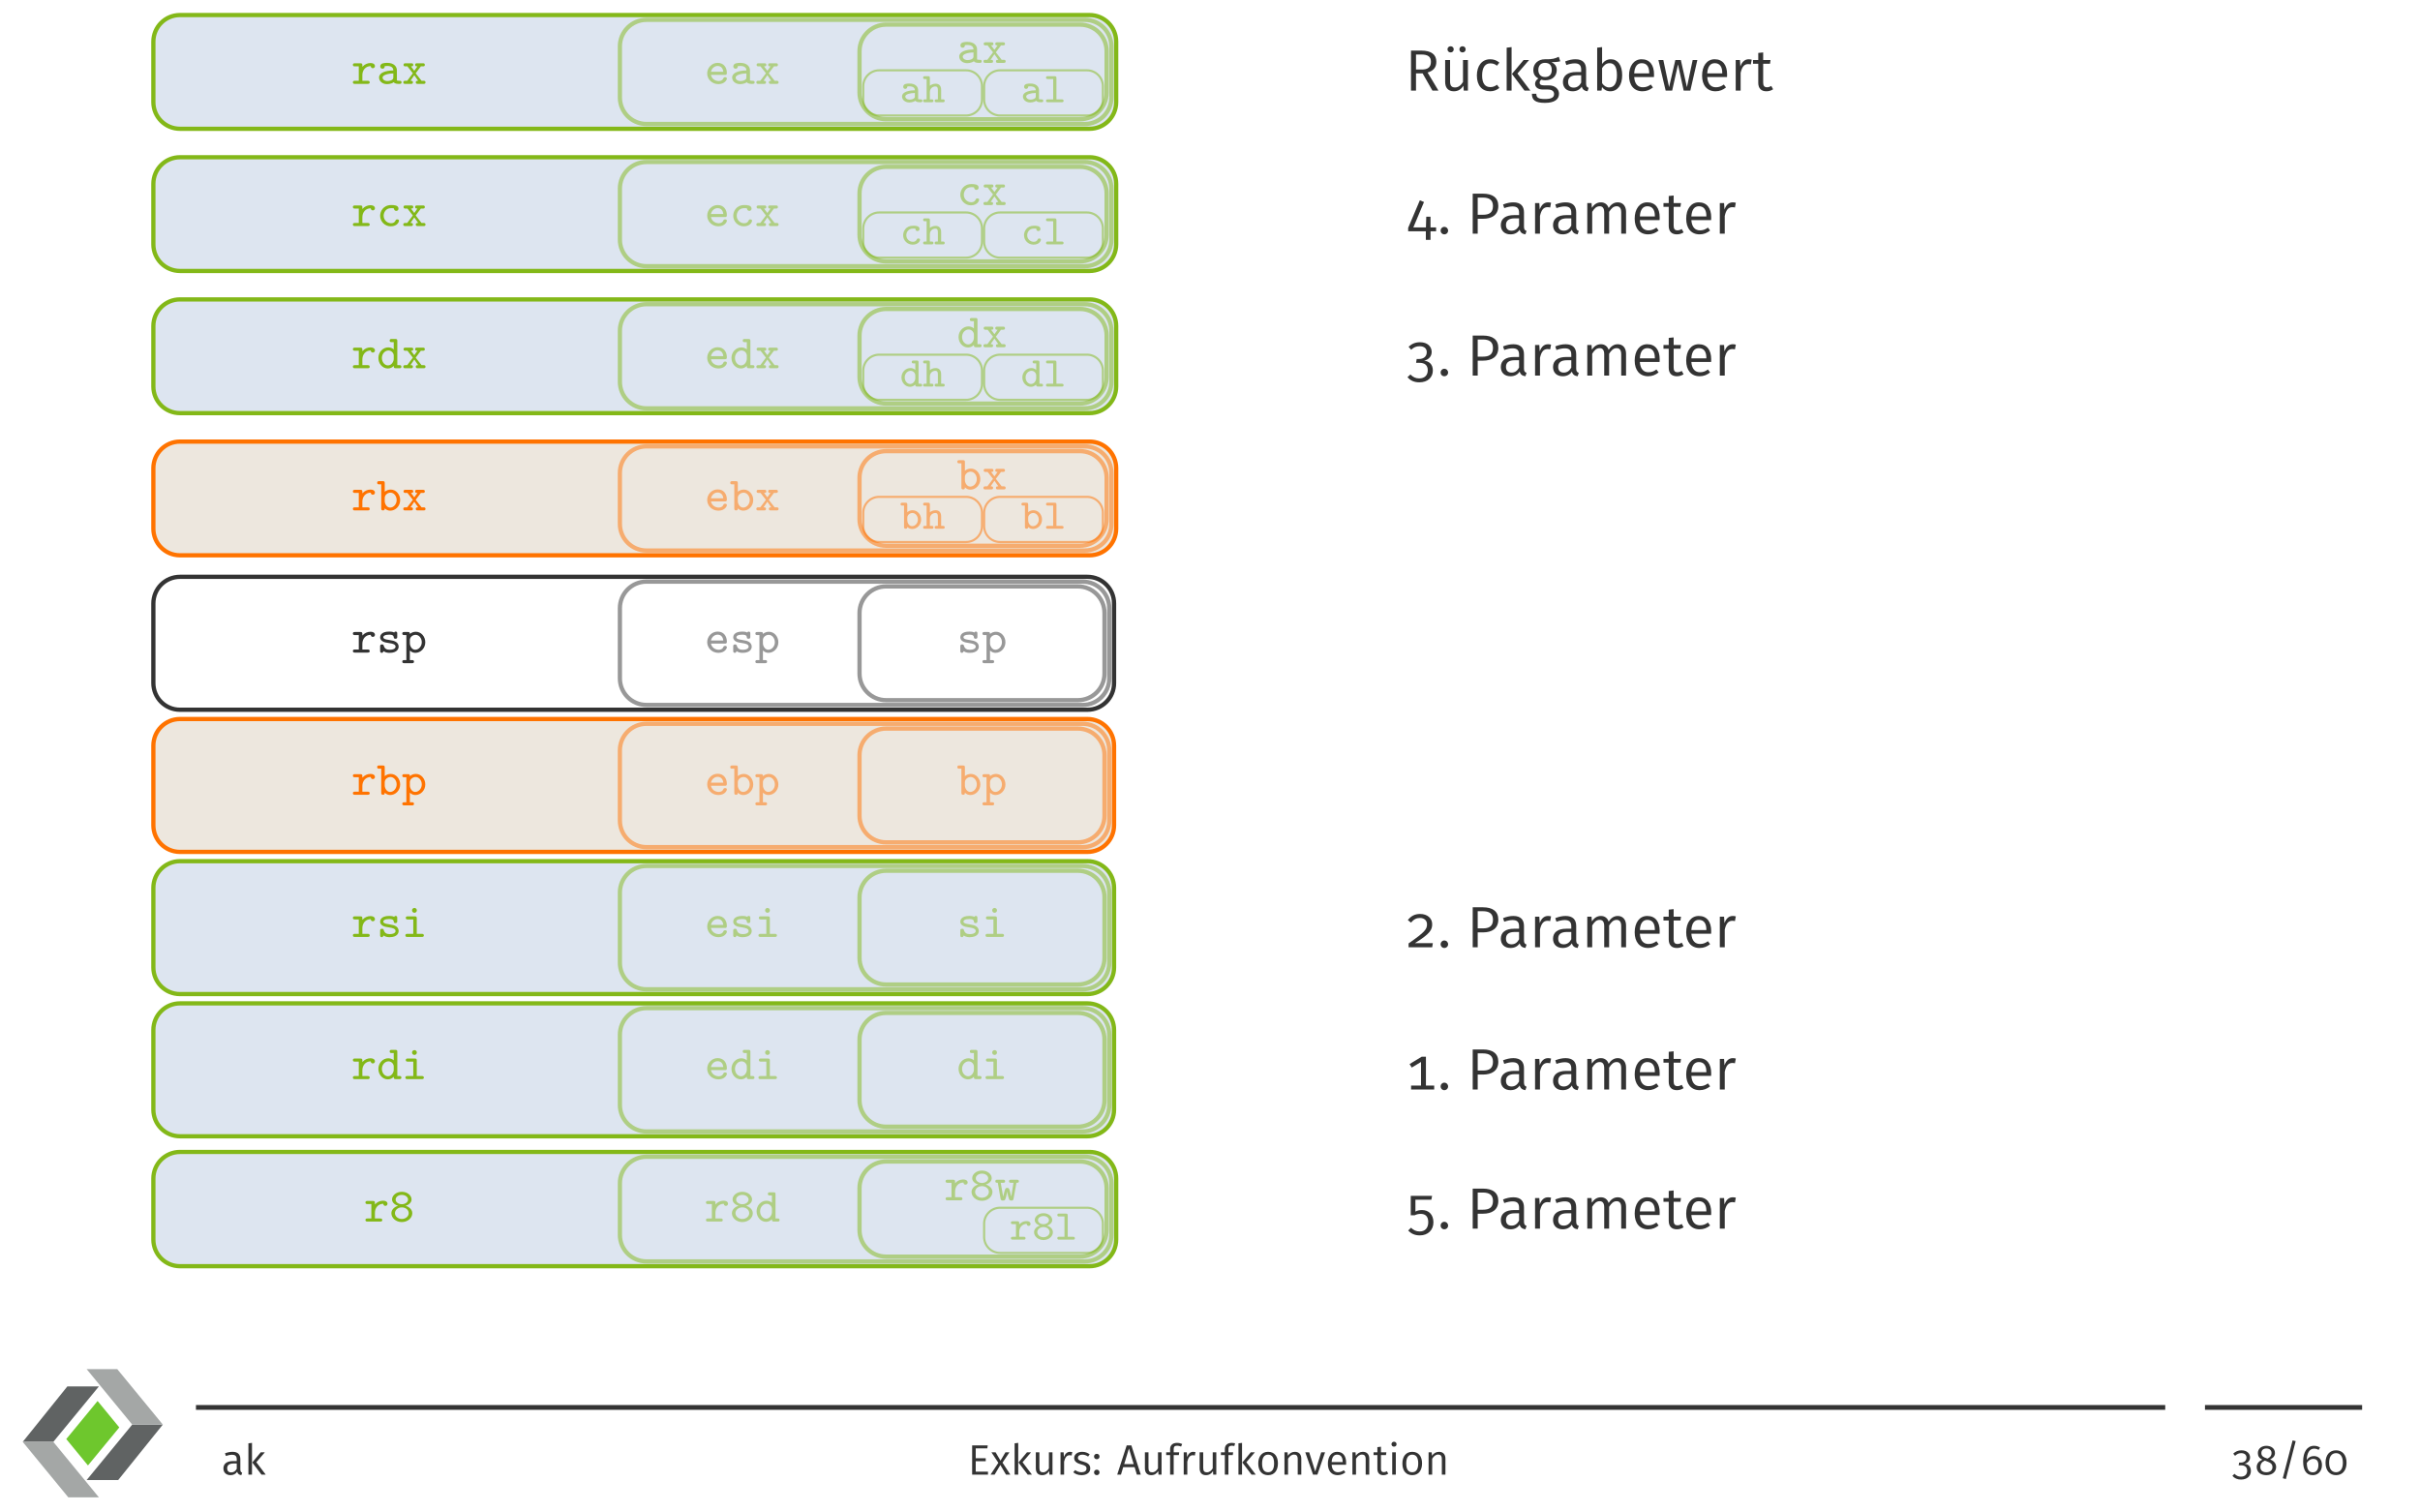 <?xml version="1.0" encoding="UTF-8"?>
<svg xmlns="http://www.w3.org/2000/svg" xmlns:xlink="http://www.w3.org/1999/xlink" width="453.54pt" height="283.46pt" viewBox="0 0 453.54 283.46">
<rect x="0" y="0" width="453.54" height="283.46" fill="#808080" stroke="none"/>
<defs>
<g>
<g id="glyph-0-0">
<path d="M 4.375 -3.344 C 4.375 -3.5 4.266 -3.906 3.516 -3.906 C 3 -3.906 2.438 -3.688 2.016 -3.203 L 2.016 -3.484 C 2.016 -3.781 1.938 -3.859 1.625 -3.859 L 0.625 -3.859 C 0.5 -3.859 0.234 -3.859 0.234 -3.578 C 0.234 -3.281 0.484 -3.281 0.625 -3.281 L 1.344 -3.281 L 1.344 -0.578 L 0.625 -0.578 C 0.5 -0.578 0.234 -0.578 0.234 -0.297 C 0.234 0 0.484 0 0.625 0 L 3 0 C 3.125 0 3.391 0 3.391 -0.281 C 3.391 -0.578 3.141 -0.578 3 -0.578 L 2.016 -0.578 L 2.016 -1.656 C 2.016 -2.562 2.609 -3.328 3.578 -3.328 C 3.609 -3 3.859 -2.938 3.969 -2.938 C 4.172 -2.938 4.375 -3.078 4.375 -3.344 Z M 4.375 -3.344 "/>
</g>
<g id="glyph-0-1">
<path d="M 4.656 -0.297 C 4.656 -0.578 4.406 -0.578 4.266 -0.578 C 4.141 -0.578 3.953 -0.578 3.781 -0.641 L 3.781 -2.531 C 3.781 -3.234 3.234 -3.938 1.984 -3.938 C 1.562 -3.938 0.656 -3.938 0.656 -3.266 C 0.656 -3 0.859 -2.844 1.078 -2.844 C 1.219 -2.844 1.5 -2.891 1.5 -3.328 C 1.75 -3.359 1.906 -3.359 1.984 -3.359 C 2.703 -3.359 3.109 -3.062 3.109 -2.516 C 1.609 -2.5 0.438 -2.078 0.438 -1.188 C 0.438 -0.516 1.047 0.047 1.922 0.047 C 2.031 0.047 2.703 0.047 3.188 -0.312 C 3.406 0 3.891 0 4.188 0 C 4.438 0 4.656 0 4.656 -0.297 Z M 3.109 -1.266 C 3.109 -1.062 3.109 -0.875 2.75 -0.688 C 2.438 -0.531 2.031 -0.531 1.984 -0.531 C 1.469 -0.531 1.094 -0.828 1.094 -1.188 C 1.094 -1.625 2 -1.938 3.109 -1.953 Z M 3.109 -1.266 "/>
</g>
<g id="glyph-0-2">
<path d="M 4.438 -0.281 C 4.438 -0.578 4.203 -0.578 4.047 -0.578 L 3.688 -0.578 L 2.594 -1.984 L 3.562 -3.281 L 3.922 -3.281 C 4.062 -3.281 4.312 -3.281 4.312 -3.562 C 4.312 -3.859 4.078 -3.859 3.922 -3.859 L 2.859 -3.859 C 2.719 -3.859 2.484 -3.859 2.484 -3.578 C 2.484 -3.281 2.703 -3.281 2.922 -3.281 L 2.328 -2.453 L 1.703 -3.281 C 1.922 -3.281 2.141 -3.281 2.141 -3.578 C 2.141 -3.859 1.891 -3.859 1.766 -3.859 L 0.688 -3.859 C 0.562 -3.859 0.312 -3.859 0.312 -3.578 C 0.312 -3.281 0.547 -3.281 0.688 -3.281 L 1.047 -3.281 L 2.062 -1.984 L 1 -0.578 L 0.641 -0.578 C 0.5 -0.578 0.266 -0.578 0.266 -0.281 C 0.266 0 0.5 0 0.641 0 L 1.703 0 C 1.844 0 2.078 0 2.078 -0.281 C 2.078 -0.578 1.875 -0.578 1.609 -0.578 L 2.328 -1.625 L 3.062 -0.578 C 2.828 -0.578 2.609 -0.578 2.609 -0.281 C 2.609 0 2.859 0 2.984 0 L 4.047 0 C 4.188 0 4.438 0 4.438 -0.281 Z M 4.438 -0.281 "/>
</g>
<g id="glyph-0-3">
<path d="M 4.156 -0.984 C 4.156 -1.172 4.031 -1.25 3.828 -1.25 C 3.703 -1.25 3.594 -1.25 3.5 -1.047 C 3.297 -0.531 2.719 -0.531 2.625 -0.531 C 2.094 -0.531 1.344 -0.844 1.172 -1.688 L 3.781 -1.688 C 3.969 -1.688 4.156 -1.688 4.156 -2.031 C 4.156 -3.078 3.578 -3.938 2.422 -3.938 C 1.328 -3.938 0.469 -3.016 0.469 -1.953 C 0.469 -0.844 1.406 0.047 2.562 0.047 C 3.766 0.047 4.156 -0.766 4.156 -0.984 Z M 3.484 -2.266 L 1.172 -2.266 C 1.344 -3 1.906 -3.359 2.422 -3.359 C 3.047 -3.359 3.422 -2.938 3.484 -2.266 Z M 3.484 -2.266 "/>
</g>
<g id="glyph-0-4">
<path d="M 4.172 -0.984 C 4.172 -1.172 4.047 -1.25 3.844 -1.25 C 3.734 -1.25 3.609 -1.25 3.531 -1.047 C 3.469 -0.922 3.312 -0.531 2.688 -0.531 C 1.922 -0.531 1.297 -1.156 1.297 -1.938 C 1.297 -2.391 1.578 -3.359 2.719 -3.359 C 2.875 -3.359 3 -3.344 3.047 -3.344 C 3.219 -3.328 3.234 -3.312 3.234 -3.234 C 3.266 -2.938 3.5 -2.844 3.656 -2.844 C 3.891 -2.844 4.078 -3.016 4.078 -3.266 C 4.078 -3.938 3.156 -3.938 2.734 -3.938 C 1.188 -3.938 0.641 -2.719 0.641 -1.938 C 0.641 -0.844 1.516 0.047 2.625 0.047 C 3.906 0.047 4.172 -0.844 4.172 -0.984 Z M 4.172 -0.984 "/>
</g>
<g id="glyph-0-5">
<path d="M 4.625 -0.281 C 4.625 -0.578 4.391 -0.578 4.25 -0.578 L 3.859 -0.578 L 3.859 -5.109 C 3.859 -5.406 3.781 -5.484 3.484 -5.484 L 2.797 -5.484 C 2.672 -5.484 2.422 -5.484 2.422 -5.188 C 2.422 -4.891 2.656 -4.891 2.797 -4.891 L 3.188 -4.891 L 3.188 -3.531 C 3 -3.703 2.641 -3.906 2.156 -3.906 C 1.172 -3.906 0.312 -3.047 0.312 -1.922 C 0.312 -0.828 1.109 0.047 2.078 0.047 C 2.484 0.047 2.875 -0.109 3.188 -0.438 C 3.188 -0.156 3.188 0 3.562 0 L 4.25 0 C 4.375 0 4.625 0 4.625 -0.281 Z M 3.188 -1.75 C 3.188 -1.266 2.797 -0.531 2.109 -0.531 C 1.5 -0.531 0.969 -1.141 0.969 -1.922 C 0.969 -2.719 1.547 -3.328 2.203 -3.328 C 2.75 -3.328 3.188 -2.859 3.188 -2.375 Z M 3.188 -1.75 "/>
</g>
<g id="glyph-0-6">
<path d="M 4.391 -1.938 C 4.391 -3 3.625 -3.906 2.625 -3.906 C 2.203 -3.906 1.828 -3.766 1.5 -3.5 L 1.5 -5.109 C 1.5 -5.406 1.438 -5.484 1.125 -5.484 L 0.453 -5.484 C 0.328 -5.484 0.078 -5.484 0.078 -5.188 C 0.078 -4.891 0.312 -4.891 0.453 -4.891 L 0.844 -4.891 L 0.844 -0.391 C 0.844 -0.203 0.844 0 1.172 0 C 1.5 0 1.5 -0.203 1.5 -0.391 C 1.781 -0.109 2.141 0.047 2.531 0.047 C 3.531 0.047 4.391 -0.812 4.391 -1.938 Z M 3.734 -1.938 C 3.734 -1.141 3.141 -0.531 2.5 -0.531 C 1.859 -0.531 1.5 -1.266 1.5 -1.734 L 1.5 -2.359 C 1.5 -2.891 2.031 -3.328 2.578 -3.328 C 3.203 -3.328 3.734 -2.719 3.734 -1.938 Z M 3.734 -1.938 "/>
</g>
<g id="glyph-0-7">
<path d="M 4.109 -1.125 C 4.109 -1.562 3.844 -1.844 3.625 -1.984 C 3.266 -2.203 3.047 -2.25 2.203 -2.391 C 1.828 -2.438 1.234 -2.531 1.234 -2.875 C 1.234 -3.109 1.516 -3.359 2.328 -3.359 C 3.141 -3.359 3.172 -3.047 3.188 -2.859 C 3.203 -2.594 3.438 -2.594 3.516 -2.594 C 3.844 -2.594 3.844 -2.812 3.844 -2.984 L 3.844 -3.562 C 3.844 -3.688 3.844 -3.938 3.562 -3.938 C 3.359 -3.938 3.312 -3.828 3.281 -3.766 C 2.938 -3.938 2.5 -3.938 2.344 -3.938 C 0.781 -3.938 0.641 -3.125 0.641 -2.875 C 0.641 -2.391 1 -2.172 1.109 -2.109 C 1.422 -1.922 1.672 -1.875 2.594 -1.734 C 2.828 -1.688 3.531 -1.578 3.531 -1.125 C 3.531 -0.859 3.281 -0.531 2.406 -0.531 C 1.859 -0.531 1.5 -0.719 1.328 -1.25 C 1.266 -1.438 1.234 -1.531 0.984 -1.531 C 0.641 -1.531 0.641 -1.328 0.641 -1.141 L 0.641 -0.328 C 0.641 -0.203 0.641 0.047 0.938 0.047 C 1.062 0.047 1.188 -0.016 1.266 -0.266 C 1.719 0.047 2.234 0.047 2.406 0.047 C 3.906 0.047 4.109 -0.781 4.109 -1.125 Z M 4.109 -1.125 "/>
</g>
<g id="glyph-0-8">
<path d="M 4.391 -1.938 C 4.391 -3 3.625 -3.906 2.625 -3.906 C 2.203 -3.906 1.828 -3.766 1.5 -3.5 C 1.5 -3.828 1.391 -3.859 1.125 -3.859 L 0.453 -3.859 C 0.328 -3.859 0.078 -3.859 0.078 -3.578 C 0.078 -3.281 0.312 -3.281 0.453 -3.281 L 0.844 -3.281 L 0.844 1.406 L 0.453 1.406 C 0.328 1.406 0.078 1.406 0.078 1.688 C 0.078 1.984 0.312 1.984 0.453 1.984 L 1.906 1.984 C 2.031 1.984 2.281 1.984 2.281 1.703 C 2.281 1.406 2.031 1.406 1.906 1.406 L 1.5 1.406 L 1.5 -0.391 C 1.781 -0.109 2.141 0.047 2.531 0.047 C 3.531 0.047 4.391 -0.812 4.391 -1.938 Z M 3.734 -1.938 C 3.734 -1.141 3.141 -0.531 2.5 -0.531 C 1.859 -0.531 1.5 -1.266 1.5 -1.734 L 1.5 -2.359 C 1.5 -2.891 2.031 -3.328 2.578 -3.328 C 3.203 -3.328 3.734 -2.719 3.734 -1.938 Z M 3.734 -1.938 "/>
</g>
<g id="glyph-0-9">
<path d="M 4.125 -0.281 C 4.125 -0.578 3.875 -0.578 3.734 -0.578 L 2.797 -0.578 L 2.797 -3.484 C 2.797 -3.781 2.719 -3.859 2.422 -3.859 L 1.125 -3.859 C 0.984 -3.859 0.734 -3.859 0.734 -3.578 C 0.734 -3.281 0.984 -3.281 1.125 -3.281 L 2.141 -3.281 L 2.141 -0.578 L 1.047 -0.578 C 0.922 -0.578 0.656 -0.578 0.656 -0.297 C 0.656 0 0.906 0 1.047 0 L 3.734 0 C 3.859 0 4.125 0 4.125 -0.281 Z M 2.812 -4.984 C 2.812 -5.234 2.609 -5.438 2.359 -5.438 C 2.109 -5.438 1.906 -5.234 1.906 -4.984 C 1.906 -4.734 2.109 -4.531 2.359 -4.531 C 2.609 -4.531 2.812 -4.734 2.812 -4.984 Z M 2.812 -4.984 "/>
</g>
<g id="glyph-0-10">
<path d="M 4.312 -1.562 C 4.312 -2.312 3.625 -2.797 3.062 -2.953 C 3.578 -3.109 4.172 -3.516 4.172 -4.141 C 4.172 -4.875 3.422 -5.578 2.344 -5.578 C 1.281 -5.578 0.516 -4.875 0.516 -4.141 C 0.516 -3.516 1.125 -3.109 1.641 -2.953 C 1.062 -2.797 0.391 -2.297 0.391 -1.562 C 0.391 -0.688 1.219 0.094 2.344 0.094 C 3.484 0.094 4.312 -0.703 4.312 -1.562 Z M 3.516 -4.125 C 3.516 -3.625 2.984 -3.25 2.344 -3.25 C 1.719 -3.25 1.188 -3.625 1.188 -4.125 C 1.188 -4.578 1.672 -5 2.344 -5 C 3.031 -5 3.516 -4.578 3.516 -4.125 Z M 3.641 -1.578 C 3.641 -0.984 3.078 -0.484 2.344 -0.484 C 1.625 -0.484 1.062 -0.984 1.062 -1.578 C 1.062 -2.125 1.562 -2.656 2.344 -2.656 C 3.141 -2.656 3.641 -2.125 3.641 -1.578 Z M 3.641 -1.578 "/>
</g>
<g id="glyph-0-11">
<path d="M 4.562 -3.578 C 4.562 -3.859 4.312 -3.859 4.172 -3.859 L 3.094 -3.859 C 2.969 -3.859 2.703 -3.859 2.703 -3.578 C 2.703 -3.281 2.953 -3.281 3.094 -3.281 L 3.547 -3.281 L 3.125 -0.688 C 3.078 -0.938 2.938 -1.438 2.875 -1.703 C 2.734 -2.172 2.703 -2.328 2.375 -2.328 C 2.047 -2.328 2.016 -2.188 1.859 -1.672 C 1.766 -1.344 1.656 -0.922 1.609 -0.688 L 1.156 -3.281 L 1.609 -3.281 C 1.734 -3.281 1.984 -3.281 1.984 -3.562 C 1.984 -3.859 1.734 -3.859 1.609 -3.859 L 0.516 -3.859 C 0.391 -3.859 0.141 -3.859 0.141 -3.578 C 0.141 -3.281 0.359 -3.281 0.609 -3.281 L 1.125 -0.297 C 1.188 0.047 1.391 0.047 1.562 0.047 C 1.953 0.047 1.984 -0.047 2.141 -0.578 C 2.344 -1.312 2.344 -1.484 2.359 -1.609 L 2.375 -1.609 C 2.391 -1.359 2.547 -0.812 2.594 -0.609 C 2.75 -0.078 2.781 0.047 3.141 0.047 C 3.312 0.047 3.5 0.047 3.562 -0.297 L 4.094 -3.281 C 4.344 -3.281 4.562 -3.281 4.562 -3.578 Z M 4.562 -3.578 "/>
</g>
<g id="glyph-1-0">
<path d="M 4.188 -0.266 C 4.188 -0.531 3.953 -0.531 3.844 -0.531 C 3.547 -0.531 3.469 -0.547 3.391 -0.578 L 3.391 -2.25 C 3.391 -2.906 2.875 -3.5 1.781 -3.5 C 1.406 -3.5 0.594 -3.5 0.594 -2.891 C 0.594 -2.672 0.734 -2.5 0.984 -2.5 C 1.125 -2.5 1.344 -2.594 1.359 -2.875 C 1.359 -2.938 1.375 -2.953 1.469 -2.969 C 1.562 -2.969 1.703 -2.969 1.797 -2.969 C 2.453 -2.969 2.781 -2.672 2.781 -2.234 C 1.938 -2.234 0.375 -2.047 0.375 -1.062 C 0.375 -0.469 0.938 0.047 1.734 0.047 C 2.375 0.047 2.766 -0.203 2.875 -0.266 C 3.047 -0.031 3.375 0 3.766 0 C 3.969 0 4.188 0 4.188 -0.266 Z M 2.781 -1.141 C 2.781 -0.969 2.781 -0.781 2.484 -0.641 C 2.203 -0.5 1.891 -0.484 1.781 -0.484 C 1.312 -0.484 0.984 -0.766 0.984 -1.062 C 0.984 -1.484 1.859 -1.719 2.781 -1.734 Z M 2.781 -1.141 "/>
</g>
<g id="glyph-1-1">
<path d="M 4.141 -0.266 C 4.141 -0.531 3.922 -0.531 3.797 -0.531 L 3.469 -0.531 L 3.469 -2.312 C 3.469 -3.109 3.062 -3.469 2.422 -3.469 C 1.828 -3.469 1.438 -3.156 1.359 -3.078 L 1.359 -4.531 C 1.359 -4.797 1.281 -4.875 1.016 -4.875 L 0.438 -4.875 C 0.297 -4.875 0.094 -4.875 0.094 -4.609 C 0.094 -4.344 0.297 -4.344 0.438 -4.344 L 0.75 -4.344 L 0.75 -0.531 L 0.438 -0.531 C 0.297 -0.531 0.094 -0.531 0.094 -0.266 C 0.094 0 0.297 0 0.438 0 L 1.688 0 C 1.812 0 2.031 0 2.031 -0.266 C 2.031 -0.531 1.812 -0.531 1.688 -0.531 L 1.359 -0.531 L 1.359 -1.891 C 1.359 -2.656 1.969 -2.953 2.375 -2.953 C 2.734 -2.953 2.859 -2.766 2.859 -2.297 L 2.859 -0.531 L 2.594 -0.531 C 2.484 -0.531 2.25 -0.531 2.25 -0.266 C 2.25 0 2.484 0 2.594 0 L 3.797 0 C 3.922 0 4.141 0 4.141 -0.266 Z M 4.141 -0.266 "/>
</g>
<g id="glyph-1-2">
<path d="M 3.766 -0.266 C 3.766 -0.531 3.516 -0.531 3.406 -0.531 L 2.422 -0.531 L 2.422 -4.531 C 2.422 -4.797 2.328 -4.875 2.078 -4.875 L 0.812 -4.875 C 0.688 -4.875 0.469 -4.875 0.469 -4.609 C 0.469 -4.344 0.703 -4.344 0.812 -4.344 L 1.812 -4.344 L 1.812 -0.531 L 0.812 -0.531 C 0.688 -0.531 0.469 -0.531 0.469 -0.266 C 0.469 0 0.703 0 0.812 0 L 3.406 0 C 3.531 0 3.766 0 3.766 -0.266 Z M 3.766 -0.266 "/>
</g>
<g id="glyph-1-3">
<path d="M 3.75 -0.859 C 3.75 -1.031 3.609 -1.109 3.438 -1.109 C 3.328 -1.109 3.219 -1.109 3.141 -0.922 C 3 -0.578 2.688 -0.484 2.406 -0.484 C 1.734 -0.484 1.172 -1.031 1.172 -1.719 C 1.172 -2.125 1.438 -2.969 2.453 -2.969 C 2.672 -2.969 2.812 -2.953 2.859 -2.953 C 2.875 -2.938 2.891 -2.938 2.891 -2.859 C 2.906 -2.625 3.062 -2.5 3.266 -2.5 C 3.5 -2.5 3.656 -2.672 3.656 -2.891 C 3.656 -3.5 2.828 -3.5 2.469 -3.5 C 1.047 -3.5 0.578 -2.406 0.578 -1.719 C 0.578 -0.766 1.344 0.047 2.359 0.047 C 3.484 0.047 3.75 -0.719 3.75 -0.859 Z M 3.75 -0.859 "/>
</g>
<g id="glyph-1-4">
<path d="M 4.141 -0.266 C 4.141 -0.531 3.922 -0.531 3.797 -0.531 L 3.469 -0.531 L 3.469 -4.531 C 3.469 -4.797 3.391 -4.875 3.125 -4.875 L 2.531 -4.875 C 2.406 -4.875 2.188 -4.875 2.188 -4.609 C 2.188 -4.344 2.406 -4.344 2.531 -4.344 L 2.859 -4.344 L 2.859 -3.141 C 2.5 -3.438 2.156 -3.469 1.938 -3.469 C 1.062 -3.469 0.266 -2.719 0.266 -1.719 C 0.266 -0.734 1 0.047 1.875 0.047 C 2.297 0.047 2.625 -0.156 2.859 -0.375 C 2.859 -0.156 2.859 0 3.203 0 L 3.797 0 C 3.922 0 4.141 0 4.141 -0.266 Z M 2.859 -1.562 C 2.859 -1.109 2.5 -0.484 1.891 -0.484 C 1.359 -0.484 0.875 -1.016 0.875 -1.719 C 0.875 -2.422 1.406 -2.953 1.984 -2.953 C 2.453 -2.953 2.859 -2.547 2.859 -2.109 Z M 2.859 -1.562 "/>
</g>
<g id="glyph-1-5">
<path d="M 3.953 -1.719 C 3.953 -2.688 3.25 -3.469 2.344 -3.469 C 1.969 -3.469 1.656 -3.344 1.359 -3.109 L 1.359 -4.531 C 1.359 -4.797 1.281 -4.875 1.016 -4.875 L 0.438 -4.875 C 0.297 -4.875 0.094 -4.875 0.094 -4.609 C 0.094 -4.344 0.297 -4.344 0.438 -4.344 L 0.75 -4.344 L 0.75 -0.344 C 0.75 -0.203 0.75 0 1.062 0 C 1.359 0 1.359 -0.188 1.359 -0.328 C 1.609 -0.094 1.922 0.047 2.266 0.047 C 3.156 0.047 3.953 -0.703 3.953 -1.719 Z M 3.344 -1.719 C 3.344 -1 2.812 -0.484 2.25 -0.484 C 1.656 -0.484 1.359 -1.141 1.359 -1.547 L 1.359 -2.094 C 1.359 -2.562 1.828 -2.953 2.312 -2.953 C 2.875 -2.953 3.344 -2.406 3.344 -1.719 Z M 3.344 -1.719 "/>
</g>
<g id="glyph-1-6">
<path d="M 3.922 -2.953 C 3.922 -3.141 3.781 -3.469 3.156 -3.469 C 2.438 -3.469 2 -3.047 1.797 -2.859 L 1.797 -3.094 C 1.797 -3.359 1.719 -3.438 1.453 -3.438 L 0.594 -3.438 C 0.484 -3.438 0.234 -3.438 0.234 -3.172 C 0.234 -2.906 0.484 -2.906 0.594 -2.906 L 1.188 -2.906 L 1.188 -0.531 L 0.594 -0.531 C 0.484 -0.531 0.234 -0.531 0.234 -0.266 C 0.234 0 0.484 0 0.594 0 L 2.641 0 C 2.766 0 2.984 0 2.984 -0.266 C 2.984 -0.531 2.766 -0.531 2.641 -0.531 L 1.797 -0.531 L 1.797 -1.453 C 1.797 -2.328 2.422 -2.953 3.203 -2.953 C 3.219 -2.641 3.438 -2.578 3.562 -2.578 C 3.766 -2.578 3.922 -2.719 3.922 -2.953 Z M 3.922 -2.953 "/>
</g>
<g id="glyph-1-7">
<path d="M 3.875 -1.391 C 3.875 -2.016 3.344 -2.469 2.766 -2.625 C 3.266 -2.781 3.75 -3.141 3.75 -3.672 C 3.75 -4.312 3.078 -4.953 2.109 -4.953 C 1.141 -4.953 0.469 -4.312 0.469 -3.672 C 0.469 -2.953 1.359 -2.656 1.453 -2.625 C 0.875 -2.469 0.344 -2 0.344 -1.391 C 0.344 -0.641 1.078 0.078 2.109 0.078 C 3.141 0.078 3.875 -0.641 3.875 -1.391 Z M 3.141 -3.656 C 3.141 -3.25 2.703 -2.891 2.109 -2.891 C 1.516 -2.891 1.078 -3.25 1.078 -3.656 C 1.078 -4.062 1.516 -4.422 2.109 -4.422 C 2.703 -4.422 3.141 -4.062 3.141 -3.656 Z M 3.266 -1.406 C 3.266 -0.906 2.766 -0.453 2.109 -0.453 C 1.438 -0.453 0.953 -0.906 0.953 -1.406 C 0.953 -1.922 1.469 -2.359 2.109 -2.359 C 2.75 -2.359 3.266 -1.938 3.266 -1.406 Z M 3.266 -1.406 "/>
</g>
<g id="glyph-2-0">
<path d="M 5.141 0 L 6.266 0 L 4.234 -3.391 C 5.297 -3.703 5.875 -4.328 5.875 -5.406 C 5.875 -6.781 4.906 -7.5 3.047 -7.5 L 1.125 -7.5 L 1.125 0 L 2.062 0 L 2.062 -3.234 L 3.297 -3.234 Z M 2.062 -3.953 L 2.062 -6.766 L 3.047 -6.766 C 4.312 -6.766 4.859 -6.344 4.859 -5.406 C 4.859 -4.359 4.25 -3.953 3.156 -3.953 Z M 2.062 -3.953 "/>
</g>
<g id="glyph-2-1">
<path d="M 2 -8.312 C 1.656 -8.312 1.406 -8.062 1.406 -7.734 C 1.406 -7.406 1.656 -7.156 2 -7.156 C 2.328 -7.156 2.578 -7.406 2.578 -7.734 C 2.578 -8.062 2.328 -8.312 2 -8.312 Z M 4.219 -8.312 C 3.891 -8.312 3.641 -8.062 3.641 -7.734 C 3.641 -7.406 3.891 -7.156 4.219 -7.156 C 4.562 -7.156 4.812 -7.406 4.812 -7.734 C 4.812 -8.062 4.562 -8.312 4.219 -8.312 Z M 5.234 -5.734 L 4.312 -5.734 L 4.312 -1.625 C 3.953 -1.031 3.484 -0.594 2.828 -0.594 C 2.188 -0.594 1.891 -0.906 1.891 -1.719 L 1.891 -5.734 L 0.969 -5.734 L 0.969 -1.625 C 0.969 -0.5 1.578 0.125 2.578 0.125 C 3.406 0.125 3.953 -0.234 4.391 -0.922 L 4.453 0 L 5.234 0 Z M 5.234 -5.734 "/>
</g>
<g id="glyph-2-2">
<path d="M 3.125 -5.875 C 1.594 -5.875 0.641 -4.656 0.641 -2.828 C 0.641 -0.969 1.609 0.125 3.125 0.125 C 3.781 0.125 4.359 -0.094 4.859 -0.5 L 4.422 -1.094 C 4 -0.812 3.656 -0.656 3.156 -0.656 C 2.219 -0.656 1.625 -1.312 1.625 -2.828 C 1.625 -4.375 2.219 -5.109 3.156 -5.109 C 3.656 -5.109 4.031 -4.969 4.406 -4.672 L 4.859 -5.25 C 4.328 -5.688 3.797 -5.875 3.125 -5.875 Z M 3.125 -5.875 "/>
</g>
<g id="glyph-2-3">
<path d="M 1.953 -8.156 L 1.031 -8.047 L 1.031 0 L 1.953 0 Z M 5.234 -5.734 L 4.203 -5.734 L 2.016 -3.125 L 4.375 0 L 5.469 0 L 3.047 -3.203 Z M 5.234 -5.734 "/>
</g>
<g id="glyph-2-4">
<path d="M 5.328 -6.344 C 4.688 -6.047 4.188 -5.828 2.734 -5.875 C 1.469 -5.875 0.562 -5.047 0.562 -3.875 C 0.562 -3.125 0.859 -2.625 1.516 -2.281 C 1.109 -2.016 0.891 -1.656 0.891 -1.281 C 0.891 -0.703 1.359 -0.203 2.359 -0.203 L 3.266 -0.203 C 4 -0.203 4.453 0.078 4.453 0.641 C 4.453 1.25 4 1.578 2.734 1.578 C 1.453 1.578 1.125 1.281 1.125 0.594 L 0.297 0.594 C 0.297 1.75 0.891 2.297 2.734 2.297 C 4.5 2.297 5.375 1.672 5.375 0.578 C 5.375 -0.312 4.609 -0.984 3.453 -0.984 L 2.531 -0.984 C 1.922 -0.984 1.75 -1.203 1.75 -1.469 C 1.75 -1.703 1.859 -1.906 2.062 -2.047 C 2.297 -1.969 2.531 -1.938 2.797 -1.938 C 4.141 -1.938 4.953 -2.734 4.953 -3.859 C 4.953 -4.562 4.609 -5.031 3.953 -5.328 C 4.609 -5.344 5.141 -5.359 5.609 -5.5 Z M 2.734 -5.203 C 3.594 -5.203 4.016 -4.734 4.016 -3.875 C 4.016 -3.031 3.578 -2.547 2.766 -2.547 C 1.953 -2.547 1.5 -3.078 1.5 -3.875 C 1.5 -4.641 1.922 -5.203 2.734 -5.203 Z M 2.734 -5.203 "/>
</g>
<g id="glyph-2-5">
<path d="M 4.812 -1.312 L 4.812 -3.984 C 4.812 -5.172 4.188 -5.875 2.828 -5.875 C 2.188 -5.875 1.578 -5.734 0.891 -5.469 L 1.109 -4.797 C 1.703 -5 2.219 -5.109 2.656 -5.109 C 3.484 -5.109 3.891 -4.781 3.891 -3.938 L 3.891 -3.484 L 2.953 -3.484 C 1.391 -3.484 0.469 -2.828 0.469 -1.609 C 0.469 -0.578 1.141 0.125 2.281 0.125 C 3 0.125 3.609 -0.141 4 -0.75 C 4.156 -0.188 4.516 0.047 5.078 0.125 L 5.297 -0.516 C 4.984 -0.625 4.812 -0.781 4.812 -1.312 Z M 2.484 -0.562 C 1.797 -0.562 1.438 -0.953 1.438 -1.641 C 1.438 -2.469 2 -2.875 3.078 -2.875 L 3.891 -2.875 L 3.891 -1.5 C 3.562 -0.891 3.109 -0.562 2.484 -0.562 Z M 2.484 -0.562 "/>
</g>
<g id="glyph-2-6">
<path d="M 3.594 -5.875 C 2.891 -5.875 2.344 -5.547 1.953 -5 L 1.953 -8.156 L 1.031 -8.047 L 1.031 0 L 1.844 0 L 1.938 -0.656 C 2.312 -0.172 2.828 0.125 3.484 0.125 C 4.875 0.125 5.719 -1.062 5.719 -2.875 C 5.719 -4.781 4.891 -5.875 3.594 -5.875 Z M 3.266 -0.594 C 2.719 -0.594 2.266 -0.922 1.953 -1.391 L 1.953 -4.219 C 2.266 -4.703 2.688 -5.141 3.344 -5.141 C 4.203 -5.141 4.734 -4.531 4.734 -2.875 C 4.734 -1.281 4.156 -0.594 3.266 -0.594 Z M 3.266 -0.594 "/>
</g>
<g id="glyph-2-7">
<path d="M 5.328 -3.047 C 5.328 -4.781 4.531 -5.875 3 -5.875 C 1.531 -5.875 0.641 -4.609 0.641 -2.812 C 0.641 -1 1.578 0.125 3.156 0.125 C 3.938 0.125 4.562 -0.141 5.125 -0.594 L 4.719 -1.141 C 4.219 -0.781 3.797 -0.625 3.219 -0.625 C 2.359 -0.625 1.703 -1.172 1.609 -2.547 L 5.312 -2.547 C 5.328 -2.672 5.328 -2.859 5.328 -3.047 Z M 4.422 -3.234 L 1.609 -3.234 C 1.688 -4.562 2.219 -5.141 3.016 -5.141 C 3.969 -5.141 4.422 -4.469 4.422 -3.312 Z M 4.422 -3.234 "/>
</g>
<g id="glyph-2-8">
<path d="M 7.531 -5.734 L 6.656 -5.734 L 5.578 -0.641 L 4.438 -5.734 L 3.406 -5.734 L 2.234 -0.641 L 1.156 -5.734 L 0.234 -5.734 L 1.594 0 L 2.812 0 L 3.906 -4.906 L 4.969 0 L 6.219 0 Z M 7.531 -5.734 "/>
</g>
<g id="glyph-2-9">
<path d="M 3.469 -5.875 C 2.75 -5.875 2.219 -5.422 1.906 -4.531 L 1.828 -5.734 L 1.031 -5.734 L 1.031 0 L 1.953 0 L 1.953 -3.328 C 2.203 -4.453 2.625 -4.969 3.359 -4.969 C 3.562 -4.969 3.703 -4.953 3.859 -4.906 L 4.031 -5.797 C 3.859 -5.844 3.672 -5.875 3.469 -5.875 Z M 3.469 -5.875 "/>
</g>
<g id="glyph-2-10">
<path d="M 3.547 -0.875 C 3.266 -0.703 3.016 -0.625 2.75 -0.625 C 2.234 -0.625 2.031 -0.922 2.031 -1.516 L 2.031 -5.031 L 3.312 -5.031 L 3.406 -5.734 L 2.031 -5.734 L 2.031 -7.156 L 1.109 -7.062 L 1.109 -5.734 L 0.125 -5.734 L 0.125 -5.031 L 1.109 -5.031 L 1.109 -1.469 C 1.109 -0.422 1.672 0.125 2.625 0.125 C 3.109 0.125 3.516 0 3.891 -0.25 Z M 3.547 -0.875 "/>
</g>
<g id="glyph-2-11">
<path d="M 3.922 -0.734 L 3.922 -6.141 L 3.125 -6.141 L 0.859 -4.766 L 1.266 -4.109 L 3 -5.156 L 3 -0.734 L 1.141 -0.734 L 1.141 0 L 5.469 0 L 5.469 -0.734 Z M 3.922 -0.734 "/>
</g>
<g id="glyph-2-12">
<path d="M 1.25 -1.281 C 0.859 -1.281 0.562 -0.953 0.562 -0.578 C 0.562 -0.188 0.859 0.125 1.25 0.125 C 1.672 0.125 1.969 -0.188 1.969 -0.578 C 1.969 -0.953 1.672 -1.281 1.25 -1.281 Z M 1.25 -1.281 "/>
</g>
<g id="glyph-2-13">
<path d="M 3.047 -7.5 L 1.125 -7.5 L 1.125 0 L 2.062 0 L 2.062 -2.797 L 3.047 -2.797 C 4.688 -2.797 5.922 -3.484 5.922 -5.203 C 5.922 -6.766 4.828 -7.5 3.047 -7.5 Z M 3.016 -3.547 L 2.062 -3.547 L 2.062 -6.766 L 3.031 -6.766 C 4.188 -6.766 4.922 -6.344 4.922 -5.188 C 4.922 -3.891 4.156 -3.547 3.016 -3.547 Z M 3.016 -3.547 "/>
</g>
<g id="glyph-2-14">
<path d="M 6.75 -5.875 C 5.984 -5.875 5.438 -5.438 5.031 -4.812 C 4.828 -5.469 4.297 -5.875 3.594 -5.875 C 2.828 -5.875 2.297 -5.469 1.891 -4.859 L 1.828 -5.734 L 1.031 -5.734 L 1.031 0 L 1.953 0 L 1.953 -4.094 C 2.344 -4.719 2.719 -5.141 3.359 -5.141 C 3.844 -5.141 4.203 -4.859 4.203 -3.984 L 4.203 0 L 5.125 0 L 5.125 -4.094 C 5.531 -4.719 5.906 -5.141 6.531 -5.141 C 7.016 -5.141 7.391 -4.859 7.391 -3.984 L 7.391 0 L 8.297 0 L 8.297 -4.109 C 8.297 -5.188 7.688 -5.875 6.75 -5.875 Z M 6.75 -5.875 "/>
</g>
<g id="glyph-2-15">
<path d="M 2.828 -6.25 C 1.828 -6.25 1.125 -5.859 0.531 -5.109 L 1.125 -4.625 C 1.641 -5.25 2.141 -5.5 2.797 -5.5 C 3.594 -5.5 4.125 -5.031 4.125 -4.312 C 4.125 -3.406 3.75 -2.859 0.672 -0.734 L 0.672 0 L 5.094 0 L 5.219 -0.781 L 1.859 -0.781 C 4.75 -2.562 5.094 -3.312 5.094 -4.344 C 5.094 -5.422 4.219 -6.25 2.828 -6.25 Z M 2.828 -6.25 "/>
</g>
<g id="glyph-2-16">
<path d="M 2.812 -6.25 C 1.969 -6.25 1.281 -5.969 0.672 -5.406 L 1.156 -4.844 C 1.656 -5.312 2.109 -5.5 2.734 -5.5 C 3.594 -5.5 4.078 -5.078 4.078 -4.391 C 4.078 -3.547 3.453 -3.109 2.641 -3.109 L 2.188 -3.109 L 2.078 -2.391 L 2.688 -2.391 C 3.672 -2.391 4.266 -1.969 4.266 -1 C 4.266 -0.078 3.703 0.531 2.656 0.531 C 2 0.531 1.516 0.297 1.016 -0.203 L 0.469 0.297 C 1.016 0.953 1.766 1.266 2.688 1.266 C 4.281 1.266 5.219 0.312 5.219 -0.953 C 5.219 -2.109 4.531 -2.688 3.578 -2.797 C 4.391 -2.969 5 -3.562 5 -4.438 C 5 -5.406 4.25 -6.25 2.812 -6.25 Z M 2.812 -6.25 "/>
</g>
<g id="glyph-2-17">
<path d="M 5.828 -1.172 L 4.781 -1.172 L 4.781 -3.188 L 3.984 -3.188 L 3.922 -1.172 L 1.562 -1.172 L 3.562 -5.938 L 2.781 -6.25 L 0.594 -1.094 L 0.594 -0.453 L 3.906 -0.453 L 3.906 1.156 L 4.781 1.156 L 4.781 -0.453 L 5.828 -0.453 Z M 5.828 -1.172 "/>
</g>
<g id="glyph-2-18">
<path d="M 5.078 -6.141 L 1.078 -6.141 L 1.078 -2.5 L 1.797 -2.5 C 2.172 -2.672 2.469 -2.766 2.938 -2.766 C 3.75 -2.766 4.359 -2.359 4.359 -1.203 C 4.359 -0.109 3.734 0.531 2.766 0.531 C 2.078 0.531 1.594 0.281 1.125 -0.172 L 0.594 0.359 C 1.141 0.922 1.812 1.266 2.781 1.266 C 4.312 1.266 5.328 0.25 5.328 -1.188 C 5.328 -2.625 4.453 -3.484 3.203 -3.484 C 2.719 -3.484 2.328 -3.406 1.953 -3.203 L 1.953 -5.422 L 4.938 -5.422 Z M 5.078 -6.141 "/>
</g>
<g id="glyph-3-0">
<path d="M 3.516 -0.969 L 3.516 -2.906 C 3.516 -3.781 3.062 -4.281 2.062 -4.281 C 1.609 -4.281 1.141 -4.188 0.641 -4 L 0.812 -3.5 C 1.25 -3.656 1.625 -3.734 1.938 -3.734 C 2.547 -3.734 2.844 -3.5 2.844 -2.875 L 2.844 -2.547 L 2.156 -2.547 C 1.016 -2.547 0.344 -2.062 0.344 -1.172 C 0.344 -0.422 0.844 0.094 1.672 0.094 C 2.188 0.094 2.641 -0.109 2.922 -0.547 C 3.031 -0.141 3.297 0.047 3.703 0.094 L 3.859 -0.375 C 3.641 -0.453 3.516 -0.578 3.516 -0.969 Z M 1.812 -0.422 C 1.312 -0.422 1.047 -0.688 1.047 -1.203 C 1.047 -1.797 1.469 -2.094 2.25 -2.094 L 2.844 -2.094 L 2.844 -1.094 C 2.594 -0.641 2.266 -0.422 1.812 -0.422 Z M 1.812 -0.422 "/>
</g>
<g id="glyph-3-1">
<path d="M 1.422 -5.953 L 0.75 -5.875 L 0.75 0 L 1.422 0 Z M 3.828 -4.188 L 3.062 -4.188 L 1.469 -2.281 L 3.203 0 L 4 0 L 2.234 -2.328 Z M 3.828 -4.188 "/>
</g>
<g id="glyph-3-2">
<path d="M 3.75 -5.484 L 0.828 -5.484 L 0.828 0 L 3.797 0 L 3.797 -0.562 L 1.5 -0.562 L 1.5 -2.516 L 3.375 -2.516 L 3.375 -3.078 L 1.5 -3.078 L 1.5 -4.922 L 3.672 -4.922 Z M 3.75 -5.484 "/>
</g>
<g id="glyph-3-3">
<path d="M 2.297 -2.25 L 3.594 -4.188 L 2.844 -4.188 L 1.922 -2.625 L 1 -4.188 L 0.219 -4.188 L 1.516 -2.219 L 0.047 0 L 0.812 0 L 1.891 -1.812 L 2.953 0 L 3.766 0 Z M 2.297 -2.25 "/>
</g>
<g id="glyph-3-4">
<path d="M 3.828 -4.188 L 3.156 -4.188 L 3.156 -1.188 C 2.891 -0.75 2.547 -0.438 2.062 -0.438 C 1.594 -0.438 1.375 -0.656 1.375 -1.266 L 1.375 -4.188 L 0.703 -4.188 L 0.703 -1.188 C 0.703 -0.359 1.141 0.094 1.875 0.094 C 2.5 0.094 2.891 -0.172 3.203 -0.672 L 3.25 0 L 3.828 0 Z M 3.828 -4.188 "/>
</g>
<g id="glyph-3-5">
<path d="M 2.531 -4.281 C 2.016 -4.281 1.625 -3.953 1.391 -3.312 L 1.328 -4.188 L 0.75 -4.188 L 0.75 0 L 1.422 0 L 1.422 -2.438 C 1.609 -3.25 1.922 -3.641 2.453 -3.641 C 2.609 -3.641 2.703 -3.625 2.828 -3.578 L 2.953 -4.234 C 2.828 -4.266 2.672 -4.281 2.531 -4.281 Z M 2.531 -4.281 "/>
</g>
<g id="glyph-3-6">
<path d="M 1.875 -4.281 C 1.031 -4.281 0.391 -3.812 0.391 -3.141 C 0.391 -2.562 0.75 -2.188 1.672 -1.938 C 2.484 -1.719 2.703 -1.562 2.703 -1.125 C 2.703 -0.703 2.328 -0.453 1.766 -0.453 C 1.297 -0.453 0.922 -0.609 0.578 -0.859 L 0.219 -0.453 C 0.578 -0.141 1.078 0.094 1.781 0.094 C 2.625 0.094 3.406 -0.312 3.406 -1.156 C 3.406 -1.891 2.922 -2.234 2.031 -2.469 C 1.328 -2.641 1.094 -2.812 1.094 -3.156 C 1.094 -3.516 1.406 -3.75 1.906 -3.75 C 2.297 -3.75 2.625 -3.641 3 -3.391 L 3.297 -3.812 C 2.891 -4.109 2.469 -4.281 1.875 -4.281 Z M 1.875 -4.281 "/>
</g>
<g id="glyph-3-7">
<path d="M 0.922 -3.906 C 0.625 -3.906 0.406 -3.688 0.406 -3.391 C 0.406 -3.109 0.625 -2.891 0.922 -2.891 C 1.219 -2.891 1.438 -3.109 1.438 -3.391 C 1.438 -3.688 1.219 -3.906 0.922 -3.906 Z M 0.922 -0.938 C 0.625 -0.938 0.406 -0.703 0.406 -0.422 C 0.406 -0.141 0.625 0.094 0.922 0.094 C 1.219 0.094 1.438 -0.141 1.438 -0.422 C 1.438 -0.703 1.219 -0.938 0.922 -0.938 Z M 0.922 -0.938 "/>
</g>
<g id="glyph-3-8">
<path d="M 3.75 0 L 4.484 0 L 2.719 -5.484 L 1.844 -5.484 L 0.062 0 L 0.766 0 L 1.188 -1.406 L 3.328 -1.406 Z M 1.375 -1.969 L 2.266 -4.906 L 3.156 -1.969 Z M 1.375 -1.969 "/>
</g>
<g id="glyph-3-9">
<path d="M 2.156 -5.422 C 2.375 -5.422 2.625 -5.375 2.906 -5.266 L 3.109 -5.75 C 2.781 -5.891 2.516 -5.953 2.125 -5.953 C 1.297 -5.953 0.844 -5.484 0.844 -4.797 L 0.844 -4.188 L 0.109 -4.188 L 0.109 -3.672 L 0.844 -3.672 L 0.844 0 L 1.516 0 L 1.516 -3.672 L 2.484 -3.672 L 2.547 -4.188 L 1.516 -4.188 L 1.516 -4.797 C 1.516 -5.219 1.688 -5.422 2.156 -5.422 Z M 2.156 -5.422 "/>
</g>
<g id="glyph-3-10">
<path d="M 2.156 -5.422 C 2.297 -5.422 2.453 -5.406 2.625 -5.359 L 2.766 -5.875 C 2.562 -5.922 2.359 -5.953 2.125 -5.953 C 1.297 -5.953 0.844 -5.484 0.844 -4.797 L 0.844 -4.188 L 0.109 -4.188 L 0.109 -3.672 L 0.844 -3.672 L 0.844 0 L 1.516 0 L 1.516 -3.672 L 2.328 -3.672 L 2.406 -4.188 L 1.516 -4.188 L 1.516 -4.797 C 1.516 -5.219 1.688 -5.422 2.156 -5.422 Z M 2.156 -5.422 "/>
</g>
<g id="glyph-3-11">
<path d="M 2.312 -4.281 C 1.141 -4.281 0.469 -3.406 0.469 -2.094 C 0.469 -0.75 1.141 0.094 2.312 0.094 C 3.484 0.094 4.156 -0.781 4.156 -2.109 C 4.156 -3.438 3.5 -4.281 2.312 -4.281 Z M 2.312 -3.75 C 3.047 -3.75 3.438 -3.219 3.438 -2.109 C 3.438 -0.984 3.031 -0.453 2.312 -0.453 C 1.578 -0.453 1.188 -0.984 1.188 -2.094 C 1.188 -3.219 1.609 -3.75 2.312 -3.75 Z M 2.312 -3.75 "/>
</g>
<g id="glyph-3-12">
<path d="M 2.703 -4.281 C 2.141 -4.281 1.688 -4 1.391 -3.547 L 1.328 -4.188 L 0.75 -4.188 L 0.75 0 L 1.422 0 L 1.422 -2.984 C 1.719 -3.453 2.062 -3.766 2.547 -3.766 C 2.984 -3.766 3.234 -3.547 3.234 -2.906 L 3.234 0 L 3.906 0 L 3.906 -3 C 3.906 -3.797 3.469 -4.281 2.703 -4.281 Z M 2.703 -4.281 "/>
</g>
<g id="glyph-3-13">
<path d="M 3.797 -4.188 L 3.078 -4.188 L 1.953 -0.594 L 0.828 -4.188 L 0.094 -4.188 L 1.547 0 L 2.359 0 Z M 3.797 -4.188 "/>
</g>
<g id="glyph-3-14">
<path d="M 3.891 -2.234 C 3.891 -3.5 3.312 -4.281 2.188 -4.281 C 1.125 -4.281 0.469 -3.375 0.469 -2.062 C 0.469 -0.719 1.141 0.094 2.297 0.094 C 2.875 0.094 3.344 -0.109 3.75 -0.438 L 3.453 -0.828 C 3.078 -0.578 2.766 -0.453 2.344 -0.453 C 1.719 -0.453 1.25 -0.859 1.172 -1.859 L 3.875 -1.859 C 3.891 -1.953 3.891 -2.094 3.891 -2.234 Z M 3.234 -2.359 L 1.172 -2.359 C 1.234 -3.344 1.625 -3.75 2.203 -3.75 C 2.906 -3.75 3.234 -3.266 3.234 -2.422 Z M 3.234 -2.359 "/>
</g>
<g id="glyph-3-15">
<path d="M 2.594 -0.641 C 2.375 -0.516 2.203 -0.469 2.016 -0.469 C 1.641 -0.469 1.484 -0.672 1.484 -1.109 L 1.484 -3.672 L 2.422 -3.672 L 2.5 -4.188 L 1.484 -4.188 L 1.484 -5.234 L 0.812 -5.156 L 0.812 -4.188 L 0.094 -4.188 L 0.094 -3.672 L 0.812 -3.672 L 0.812 -1.078 C 0.812 -0.312 1.234 0.094 1.922 0.094 C 2.266 0.094 2.578 0 2.844 -0.188 Z M 2.594 -0.641 "/>
</g>
<g id="glyph-3-16">
<path d="M 1.078 -6.172 C 0.812 -6.172 0.609 -5.969 0.609 -5.703 C 0.609 -5.438 0.812 -5.25 1.078 -5.25 C 1.375 -5.25 1.562 -5.438 1.562 -5.703 C 1.562 -5.969 1.375 -6.172 1.078 -6.172 Z M 1.422 -4.188 L 0.75 -4.188 L 0.75 0 L 1.422 0 Z M 1.422 -4.188 "/>
</g>
<g id="glyph-3-17">
<path d="M 2.062 -4.562 C 1.438 -4.562 0.938 -4.359 0.5 -3.938 L 0.844 -3.531 C 1.219 -3.875 1.531 -4.031 2 -4.031 C 2.625 -4.031 2.984 -3.703 2.984 -3.203 C 2.984 -2.594 2.531 -2.266 1.922 -2.266 L 1.609 -2.266 L 1.516 -1.75 L 1.953 -1.75 C 2.688 -1.75 3.109 -1.438 3.109 -0.719 C 3.109 -0.062 2.703 0.375 1.938 0.375 C 1.469 0.375 1.109 0.219 0.734 -0.156 L 0.344 0.219 C 0.734 0.688 1.297 0.922 1.953 0.922 C 3.125 0.922 3.812 0.234 3.812 -0.688 C 3.812 -1.531 3.312 -1.969 2.609 -2.047 C 3.219 -2.172 3.656 -2.609 3.656 -3.25 C 3.656 -3.938 3.094 -4.562 2.062 -4.562 Z M 2.062 -4.562 "/>
</g>
<g id="glyph-3-18">
<path d="M 2.953 -2.859 C 3.562 -3.156 3.859 -3.516 3.859 -4.062 C 3.859 -4.969 3.062 -5.406 2.25 -5.406 C 1.438 -5.406 0.656 -4.938 0.656 -4.047 C 0.656 -3.484 0.906 -3.094 1.5 -2.812 C 0.844 -2.516 0.438 -2.094 0.438 -1.406 C 0.438 -0.531 1.141 0.094 2.234 0.094 C 3.328 0.094 4.078 -0.531 4.078 -1.422 C 4.078 -2.094 3.688 -2.547 2.953 -2.859 Z M 2.25 -4.906 C 2.859 -4.906 3.219 -4.562 3.219 -4.047 C 3.219 -3.578 3 -3.297 2.484 -3.016 L 2.312 -3.062 C 1.656 -3.281 1.312 -3.5 1.312 -4.047 C 1.312 -4.594 1.688 -4.906 2.25 -4.906 Z M 2.25 -0.453 C 1.547 -0.453 1.125 -0.797 1.125 -1.406 C 1.125 -2 1.391 -2.375 1.953 -2.625 L 2.203 -2.547 C 3.047 -2.25 3.391 -2 3.391 -1.406 C 3.391 -0.828 2.953 -0.453 2.25 -0.453 Z M 2.25 -0.453 "/>
</g>
<g id="glyph-3-19">
<path d="M 2.703 -6.422 L 0.859 0.672 L 1.438 0.828 L 3.281 -6.281 Z M 2.703 -6.422 "/>
</g>
<g id="glyph-3-20">
<path d="M 2.562 -3.484 C 1.984 -3.484 1.547 -3.266 1.203 -2.75 C 1.234 -4.031 1.719 -4.875 2.578 -4.875 C 2.906 -4.875 3.156 -4.797 3.422 -4.641 L 3.703 -5.078 C 3.391 -5.281 3.047 -5.406 2.578 -5.406 C 1.281 -5.406 0.531 -4.25 0.531 -2.484 C 0.531 -0.984 1.016 0.094 2.344 0.094 C 3.312 0.094 4.062 -0.641 4.062 -1.797 C 4.062 -2.938 3.359 -3.484 2.562 -3.484 Z M 2.344 -0.438 C 1.562 -0.438 1.25 -1.016 1.219 -2.188 C 1.484 -2.641 1.906 -2.953 2.438 -2.953 C 3 -2.953 3.391 -2.641 3.391 -1.781 C 3.391 -0.984 3.031 -0.438 2.344 -0.438 Z M 2.344 -0.438 "/>
</g>
<g id="glyph-3-21">
<path d="M 2.234 -4.562 C 1.047 -4.562 0.266 -3.719 0.266 -2.234 C 0.266 -0.766 1.047 0.094 2.234 0.094 C 3.422 0.094 4.203 -0.766 4.203 -2.234 C 4.203 -3.719 3.406 -4.562 2.234 -4.562 Z M 2.234 -4.031 C 2.938 -4.031 3.516 -3.531 3.516 -2.234 C 3.516 -0.953 2.938 -0.453 2.234 -0.453 C 1.531 -0.453 0.938 -0.953 0.938 -2.234 C 0.938 -3.531 1.531 -4.031 2.234 -4.031 Z M 2.234 -4.031 "/>
</g>
</g>
<clipPath id="clip-0">
<path clip-rule="nonzero" d="M 0 0 L 453.539 0 L 453.539 283.461 L 0 283.461 Z M 0 0 "/>
</clipPath>
<clipPath id="clip-1">
<path clip-rule="nonzero" d="M 4.258 259 L 19 259 L 19 271 L 4.258 271 Z M 4.258 259 "/>
</clipPath>
<clipPath id="clip-2">
<path clip-rule="nonzero" d="M 4.258 270 L 19 270 L 19 280.625 L 4.258 280.625 Z M 4.258 270 "/>
</clipPath>
<clipPath id="clip-3">
<path clip-rule="nonzero" d="M 16 266 L 30.516 266 L 30.516 278 L 16 278 Z M 16 266 "/>
</clipPath>
<clipPath id="clip-4">
<path clip-rule="nonzero" d="M 16 256.594 L 30.516 256.594 L 30.516 267 L 16 267 Z M 16 256.594 "/>
</clipPath>
</defs>
<g clip-path="url(#clip-0)">
<path fill-rule="nonzero" fill="rgb(100%, 100%, 100%)" fill-opacity="1" d="M 0 283.461 L 453.543 283.461 L 453.543 -0.004 L 0 -0.004 Z M 0 283.461 "/>
</g>
<path fill-rule="nonzero" fill="rgb(86.667%, 89.803%, 94.119%)" fill-opacity="1" stroke-width="0.797" stroke-linecap="butt" stroke-linejoin="miter" stroke="rgb(51.399%, 72.198%, 9.399%)" stroke-opacity="1" stroke-miterlimit="10" d="M 131.245 224.325 L -39.231 224.325 C -41.985 224.325 -44.216 222.094 -44.216 219.344 L -44.216 207.993 C -44.216 205.239 -41.985 203.008 -39.231 203.008 L 131.245 203.008 C 133.999 203.008 136.23 205.239 136.23 207.993 L 136.23 219.344 C 136.23 222.094 133.999 224.325 131.245 224.325 Z M 131.245 224.325 " transform="matrix(1, 0, 0, -1, 72.958, 227.145)"/>
<path fill-rule="nonzero" fill="rgb(86.667%, 89.803%, 94.119%)" fill-opacity="1" stroke-width="0.797" stroke-linecap="butt" stroke-linejoin="miter" stroke="rgb(51.399%, 72.198%, 9.399%)" stroke-opacity="1" stroke-miterlimit="10" d="M 131.245 197.676 L -39.231 197.676 C -41.985 197.676 -44.216 195.446 -44.216 192.696 L -44.216 181.344 C -44.216 178.594 -41.985 176.364 -39.231 176.364 L 131.245 176.364 C 133.999 176.364 136.23 178.594 136.23 181.344 L 136.23 192.696 C 136.23 195.446 133.999 197.676 131.245 197.676 Z M 131.245 197.676 " transform="matrix(1, 0, 0, -1, 72.958, 227.145)"/>
<path fill-rule="nonzero" fill="rgb(86.667%, 89.803%, 94.119%)" fill-opacity="1" stroke-width="0.797" stroke-linecap="butt" stroke-linejoin="miter" stroke="rgb(51.399%, 72.198%, 9.399%)" stroke-opacity="1" stroke-miterlimit="10" d="M 131.245 171.032 L -39.231 171.032 C -41.985 171.032 -44.216 168.801 -44.216 166.051 L -44.216 154.7 C -44.216 151.946 -41.985 149.719 -39.231 149.719 L 131.245 149.719 C 133.999 149.719 136.23 151.946 136.23 154.7 L 136.23 166.051 C 136.23 168.801 133.999 171.032 131.245 171.032 Z M 131.245 171.032 " transform="matrix(1, 0, 0, -1, 72.958, 227.145)"/>
<path fill-rule="nonzero" fill="rgb(92.94%, 90.587%, 87.057%)" fill-opacity="1" stroke-width="0.797" stroke-linecap="butt" stroke-linejoin="miter" stroke="rgb(100%, 45.099%, 0%)" stroke-opacity="1" stroke-miterlimit="10" d="M 131.245 144.387 L -39.231 144.387 C -41.985 144.387 -44.216 142.157 -44.216 139.403 L -44.216 128.051 C -44.216 125.301 -41.985 123.071 -39.231 123.071 L 131.245 123.071 C 133.999 123.071 136.23 125.301 136.23 128.051 L 136.23 139.403 C 136.23 142.157 133.999 144.387 131.245 144.387 Z M 131.245 144.387 " transform="matrix(1, 0, 0, -1, 72.958, 227.145)"/>
<path fill="none" stroke-width="0.797" stroke-linecap="butt" stroke-linejoin="miter" stroke="rgb(20%, 20%, 20%)" stroke-opacity="1" stroke-miterlimit="10" d="M 130.847 119.04 L -39.231 119.04 C -41.985 119.04 -44.216 116.809 -44.216 114.055 L -44.216 99.114 C -44.216 96.36 -41.985 94.129 -39.231 94.129 L 130.847 94.129 C 133.601 94.129 135.831 96.36 135.831 99.114 L 135.831 114.055 C 135.831 116.809 133.601 119.04 130.847 119.04 Z M 130.847 119.04 " transform="matrix(1, 0, 0, -1, 72.958, 227.145)"/>
<path fill-rule="nonzero" fill="rgb(92.94%, 90.587%, 87.057%)" fill-opacity="1" stroke-width="0.797" stroke-linecap="butt" stroke-linejoin="miter" stroke="rgb(100%, 45.099%, 0%)" stroke-opacity="1" stroke-miterlimit="10" d="M 130.847 92.391 L -39.231 92.391 C -41.985 92.391 -44.216 90.161 -44.216 87.411 L -44.216 72.465 C -44.216 69.715 -41.985 67.485 -39.231 67.485 L 130.847 67.485 C 133.601 67.485 135.831 69.715 135.831 72.465 L 135.831 87.411 C 135.831 90.161 133.601 92.391 130.847 92.391 Z M 130.847 92.391 " transform="matrix(1, 0, 0, -1, 72.958, 227.145)"/>
<path fill-rule="nonzero" fill="rgb(86.667%, 89.803%, 94.119%)" fill-opacity="1" stroke-width="0.797" stroke-linecap="butt" stroke-linejoin="miter" stroke="rgb(51.399%, 72.198%, 9.399%)" stroke-opacity="1" stroke-miterlimit="10" d="M 130.847 65.747 L -39.231 65.747 C -41.985 65.747 -44.216 63.516 -44.216 60.766 L -44.216 45.821 C -44.216 43.071 -41.985 40.84 -39.231 40.84 L 130.847 40.84 C 133.601 40.84 135.831 43.071 135.831 45.821 L 135.831 60.766 C 135.831 63.516 133.601 65.747 130.847 65.747 Z M 130.847 65.747 " transform="matrix(1, 0, 0, -1, 72.958, 227.145)"/>
<path fill-rule="nonzero" fill="rgb(86.667%, 89.803%, 94.119%)" fill-opacity="1" stroke-width="0.797" stroke-linecap="butt" stroke-linejoin="miter" stroke="rgb(51.399%, 72.198%, 9.399%)" stroke-opacity="1" stroke-miterlimit="10" d="M 130.847 39.098 L -39.231 39.098 C -41.985 39.098 -44.216 36.868 -44.216 34.118 L -44.216 19.172 C -44.216 16.422 -41.985 14.192 -39.231 14.192 L 130.847 14.192 C 133.601 14.192 135.831 16.422 135.831 19.172 L 135.831 34.118 C 135.831 36.868 133.601 39.098 130.847 39.098 Z M 130.847 39.098 " transform="matrix(1, 0, 0, -1, 72.958, 227.145)"/>
<path fill-rule="nonzero" fill="rgb(86.667%, 89.803%, 94.119%)" fill-opacity="1" stroke-width="0.797" stroke-linecap="butt" stroke-linejoin="miter" stroke="rgb(51.399%, 72.198%, 9.399%)" stroke-opacity="1" stroke-miterlimit="10" d="M 131.245 11.254 L -39.231 11.254 C -41.985 11.254 -44.216 9.024 -44.216 6.274 L -44.216 -5.179 C -44.216 -7.929 -41.985 -10.16 -39.231 -10.16 L 131.245 -10.16 C 133.999 -10.16 136.23 -7.929 136.23 -5.179 L 136.23 6.274 C 136.23 9.024 133.999 11.254 131.245 11.254 Z M 131.245 11.254 " transform="matrix(1, 0, 0, -1, 72.958, 227.145)"/>
<path fill-rule="nonzero" fill="rgb(86.667%, 89.803%, 94.119%)" fill-opacity="1" d="M 29.441 18.707 L 116.473 18.707 L 116.473 9.246 L 29.441 9.246 Z M 29.441 18.707 "/>
<g fill="rgb(51.399%, 72.198%, 9.399%)" fill-opacity="1">
<use xlink:href="#glyph-0-0" x="65.897" y="15.72"/>
<use xlink:href="#glyph-0-1" x="70.604" y="15.72"/>
<use xlink:href="#glyph-0-2" x="75.312" y="15.72"/>
</g>
<g fill="rgb(51.399%, 72.198%, 9.399%)" fill-opacity="0.5">
<use xlink:href="#glyph-0-3" x="132.068" y="15.72"/>
<use xlink:href="#glyph-0-1" x="136.775" y="15.72"/>
<use xlink:href="#glyph-0-2" x="141.483" y="15.72"/>
</g>
<g fill="rgb(51.399%, 72.198%, 9.399%)" fill-opacity="0.5">
<use xlink:href="#glyph-0-1" x="179.334" y="11.787"/>
<use xlink:href="#glyph-0-2" x="184.041" y="11.787"/>
</g>
<path fill="none" stroke-width="0.399" stroke-linecap="butt" stroke-linejoin="miter" stroke="rgb(51.399%, 72.198%, 9.399%)" stroke-opacity="0.5" stroke-miterlimit="10" d="M 108.093 213.965 L 91.815 213.965 C 90.163 213.965 88.827 212.629 88.827 210.977 L 88.827 208.489 C 88.827 206.836 90.163 205.5 91.815 205.5 L 108.093 205.5 C 109.745 205.5 111.081 206.836 111.081 208.489 L 111.081 210.977 C 111.081 212.629 109.745 213.965 108.093 213.965 Z M 108.093 213.965 " transform="matrix(1, 0, 0, -1, 72.958, 227.145)"/>
<g fill="rgb(51.399%, 72.198%, 9.399%)" fill-opacity="0.5">
<use xlink:href="#glyph-1-0" x="168.68" y="19.156"/>
<use xlink:href="#glyph-1-1" x="172.912" y="19.156"/>
</g>
<path fill="none" stroke-width="0.399" stroke-linecap="butt" stroke-linejoin="miter" stroke="rgb(51.399%, 72.198%, 9.399%)" stroke-opacity="0.5" stroke-miterlimit="10" d="M 130.749 213.965 L 114.472 213.965 C 112.819 213.965 111.48 212.629 111.48 210.977 L 111.48 208.489 C 111.48 206.836 112.819 205.5 114.472 205.5 L 130.749 205.5 C 132.397 205.5 133.737 206.836 133.737 208.489 L 133.737 210.977 C 133.737 212.629 132.397 213.965 130.749 213.965 Z M 130.749 213.965 " transform="matrix(1, 0, 0, -1, 72.958, 227.145)"/>
<g fill="rgb(51.399%, 72.198%, 9.399%)" fill-opacity="0.5">
<use xlink:href="#glyph-1-0" x="191.335" y="19.156"/>
<use xlink:href="#glyph-1-2" x="195.567" y="19.156"/>
</g>
<path fill="none" stroke-width="0.797" stroke-linecap="butt" stroke-linejoin="miter" stroke="rgb(51.399%, 72.198%, 9.399%)" stroke-opacity="0.5" stroke-miterlimit="10" d="M 129.452 222.532 L 93.108 222.532 C 90.358 222.532 88.128 220.301 88.128 217.547 L 88.128 209.786 C 88.128 207.032 90.358 204.801 93.108 204.801 L 129.452 204.801 C 132.206 204.801 134.437 207.032 134.437 209.786 L 134.437 217.547 C 134.437 220.301 132.206 222.532 129.452 222.532 Z M 129.452 222.532 " transform="matrix(1, 0, 0, -1, 72.958, 227.145)"/>
<path fill="none" stroke-width="0.797" stroke-linecap="butt" stroke-linejoin="miter" stroke="rgb(51.399%, 72.198%, 9.399%)" stroke-opacity="0.5" stroke-miterlimit="10" d="M 130.351 223.426 L 48.198 223.426 C 45.448 223.426 43.218 221.196 43.218 218.446 L 43.218 208.887 C 43.218 206.137 45.448 203.907 48.198 203.907 L 130.351 203.907 C 133.101 203.907 135.331 206.137 135.331 208.887 L 135.331 218.446 C 135.331 221.196 133.101 223.426 130.351 223.426 Z M 130.351 223.426 " transform="matrix(1, 0, 0, -1, 72.958, 227.145)"/>
<path fill-rule="nonzero" fill="rgb(86.667%, 89.803%, 94.119%)" fill-opacity="1" d="M 29.441 45.352 L 116.473 45.352 L 116.473 35.891 L 29.441 35.891 Z M 29.441 45.352 "/>
<g fill="rgb(51.399%, 72.198%, 9.399%)" fill-opacity="1">
<use xlink:href="#glyph-0-0" x="65.897" y="42.367"/>
<use xlink:href="#glyph-0-4" x="70.604" y="42.367"/>
<use xlink:href="#glyph-0-2" x="75.312" y="42.367"/>
</g>
<g fill="rgb(51.399%, 72.198%, 9.399%)" fill-opacity="0.5">
<use xlink:href="#glyph-0-3" x="132.068" y="42.367"/>
<use xlink:href="#glyph-0-4" x="136.775" y="42.367"/>
<use xlink:href="#glyph-0-2" x="141.483" y="42.367"/>
</g>
<g fill="rgb(51.399%, 72.198%, 9.399%)" fill-opacity="0.5">
<use xlink:href="#glyph-0-4" x="179.334" y="38.433"/>
<use xlink:href="#glyph-0-2" x="184.041" y="38.433"/>
</g>
<path fill="none" stroke-width="0.399" stroke-linecap="butt" stroke-linejoin="miter" stroke="rgb(51.399%, 72.198%, 9.399%)" stroke-opacity="0.5" stroke-miterlimit="10" d="M 108.093 187.321 L 91.815 187.321 C 90.163 187.321 88.827 185.981 88.827 184.333 L 88.827 181.844 C 88.827 180.192 90.163 178.856 91.815 178.856 L 108.093 178.856 C 109.745 178.856 111.081 180.192 111.081 181.844 L 111.081 184.333 C 111.081 185.981 109.745 187.321 108.093 187.321 Z M 108.093 187.321 " transform="matrix(1, 0, 0, -1, 72.958, 227.145)"/>
<g fill="rgb(51.399%, 72.198%, 9.399%)" fill-opacity="0.5">
<use xlink:href="#glyph-1-3" x="168.68" y="45.802"/>
<use xlink:href="#glyph-1-1" x="172.912" y="45.802"/>
</g>
<path fill="none" stroke-width="0.399" stroke-linecap="butt" stroke-linejoin="miter" stroke="rgb(51.399%, 72.198%, 9.399%)" stroke-opacity="0.5" stroke-miterlimit="10" d="M 130.749 187.321 L 114.472 187.321 C 112.819 187.321 111.48 185.981 111.48 184.333 L 111.48 181.844 C 111.48 180.192 112.819 178.856 114.472 178.856 L 130.749 178.856 C 132.397 178.856 133.737 180.192 133.737 181.844 L 133.737 184.333 C 133.737 185.981 132.397 187.321 130.749 187.321 Z M 130.749 187.321 " transform="matrix(1, 0, 0, -1, 72.958, 227.145)"/>
<g fill="rgb(51.399%, 72.198%, 9.399%)" fill-opacity="0.5">
<use xlink:href="#glyph-1-3" x="191.335" y="45.802"/>
<use xlink:href="#glyph-1-2" x="195.567" y="45.802"/>
</g>
<path fill="none" stroke-width="0.797" stroke-linecap="butt" stroke-linejoin="miter" stroke="rgb(51.399%, 72.198%, 9.399%)" stroke-opacity="0.5" stroke-miterlimit="10" d="M 129.452 195.883 L 93.108 195.883 C 90.358 195.883 88.128 193.653 88.128 190.903 L 88.128 183.137 C 88.128 180.387 90.358 178.157 93.108 178.157 L 129.452 178.157 C 132.206 178.157 134.437 180.387 134.437 183.137 L 134.437 190.903 C 134.437 193.653 132.206 195.883 129.452 195.883 Z M 129.452 195.883 " transform="matrix(1, 0, 0, -1, 72.958, 227.145)"/>
<path fill="none" stroke-width="0.797" stroke-linecap="butt" stroke-linejoin="miter" stroke="rgb(51.399%, 72.198%, 9.399%)" stroke-opacity="0.5" stroke-miterlimit="10" d="M 130.351 196.782 L 48.198 196.782 C 45.448 196.782 43.218 194.551 43.218 191.801 L 43.218 182.243 C 43.218 179.489 45.448 177.258 48.198 177.258 L 130.351 177.258 C 133.101 177.258 135.331 179.489 135.331 182.243 L 135.331 191.801 C 135.331 194.551 133.101 196.782 130.351 196.782 Z M 130.351 196.782 " transform="matrix(1, 0, 0, -1, 72.958, 227.145)"/>
<path fill-rule="nonzero" fill="rgb(86.667%, 89.803%, 94.119%)" fill-opacity="1" d="M 29.441 72 L 116.473 72 L 116.473 62.539 L 29.441 62.539 Z M 29.441 72 "/>
<g fill="rgb(51.399%, 72.198%, 9.399%)" fill-opacity="1">
<use xlink:href="#glyph-0-0" x="65.897" y="69.013"/>
<use xlink:href="#glyph-0-5" x="70.604" y="69.013"/>
<use xlink:href="#glyph-0-2" x="75.312" y="69.013"/>
</g>
<g fill="rgb(51.399%, 72.198%, 9.399%)" fill-opacity="0.5">
<use xlink:href="#glyph-0-3" x="132.068" y="69.013"/>
<use xlink:href="#glyph-0-5" x="136.775" y="69.013"/>
<use xlink:href="#glyph-0-2" x="141.483" y="69.013"/>
</g>
<g fill="rgb(51.399%, 72.198%, 9.399%)" fill-opacity="0.5">
<use xlink:href="#glyph-0-5" x="179.334" y="65.079"/>
<use xlink:href="#glyph-0-2" x="184.041" y="65.079"/>
</g>
<path fill="none" stroke-width="0.399" stroke-linecap="butt" stroke-linejoin="miter" stroke="rgb(51.399%, 72.198%, 9.399%)" stroke-opacity="0.5" stroke-miterlimit="10" d="M 108.093 160.672 L 91.815 160.672 C 90.163 160.672 88.827 159.336 88.827 157.684 L 88.827 155.196 C 88.827 153.547 90.163 152.208 91.815 152.208 L 108.093 152.208 C 109.745 152.208 111.081 153.547 111.081 155.196 L 111.081 157.684 C 111.081 159.336 109.745 160.672 108.093 160.672 Z M 108.093 160.672 " transform="matrix(1, 0, 0, -1, 72.958, 227.145)"/>
<g fill="rgb(51.399%, 72.198%, 9.399%)" fill-opacity="0.5">
<use xlink:href="#glyph-1-4" x="168.68" y="72.448"/>
<use xlink:href="#glyph-1-1" x="172.912" y="72.448"/>
</g>
<path fill="none" stroke-width="0.399" stroke-linecap="butt" stroke-linejoin="miter" stroke="rgb(51.399%, 72.198%, 9.399%)" stroke-opacity="0.5" stroke-miterlimit="10" d="M 130.749 160.672 L 114.472 160.672 C 112.819 160.672 111.48 159.336 111.48 157.684 L 111.48 155.196 C 111.48 153.547 112.819 152.208 114.472 152.208 L 130.749 152.208 C 132.397 152.208 133.737 153.547 133.737 155.196 L 133.737 157.684 C 133.737 159.336 132.397 160.672 130.749 160.672 Z M 130.749 160.672 " transform="matrix(1, 0, 0, -1, 72.958, 227.145)"/>
<g fill="rgb(51.399%, 72.198%, 9.399%)" fill-opacity="0.5">
<use xlink:href="#glyph-1-4" x="191.335" y="72.448"/>
<use xlink:href="#glyph-1-2" x="195.567" y="72.448"/>
</g>
<path fill="none" stroke-width="0.797" stroke-linecap="butt" stroke-linejoin="miter" stroke="rgb(51.399%, 72.198%, 9.399%)" stroke-opacity="0.5" stroke-miterlimit="10" d="M 129.452 169.239 L 93.108 169.239 C 90.358 169.239 88.128 167.008 88.128 164.258 L 88.128 156.493 C 88.128 153.743 90.358 151.512 93.108 151.512 L 129.452 151.512 C 132.206 151.512 134.437 153.743 134.437 156.493 L 134.437 164.258 C 134.437 167.008 132.206 169.239 129.452 169.239 Z M 129.452 169.239 " transform="matrix(1, 0, 0, -1, 72.958, 227.145)"/>
<path fill="none" stroke-width="0.797" stroke-linecap="butt" stroke-linejoin="miter" stroke="rgb(51.399%, 72.198%, 9.399%)" stroke-opacity="0.5" stroke-miterlimit="10" d="M 130.351 170.133 L 48.198 170.133 C 45.448 170.133 43.218 167.907 43.218 165.153 L 43.218 155.594 C 43.218 152.844 45.448 150.614 48.198 150.614 L 130.351 150.614 C 133.101 150.614 135.331 152.844 135.331 155.594 L 135.331 165.153 C 135.331 167.907 133.101 170.133 130.351 170.133 Z M 130.351 170.133 " transform="matrix(1, 0, 0, -1, 72.958, 227.145)"/>
<path fill-rule="nonzero" fill="rgb(92.94%, 90.587%, 87.057%)" fill-opacity="1" d="M 29.441 98.645 L 116.473 98.645 L 116.473 89.184 L 29.441 89.184 Z M 29.441 98.645 "/>
<g fill="rgb(100%, 45.099%, 0%)" fill-opacity="1">
<use xlink:href="#glyph-0-0" x="65.897" y="95.659"/>
<use xlink:href="#glyph-0-6" x="70.604" y="95.659"/>
<use xlink:href="#glyph-0-2" x="75.312" y="95.659"/>
</g>
<g fill="rgb(100%, 45.099%, 0%)" fill-opacity="0.5">
<use xlink:href="#glyph-0-3" x="132.068" y="95.659"/>
<use xlink:href="#glyph-0-6" x="136.775" y="95.659"/>
<use xlink:href="#glyph-0-2" x="141.483" y="95.659"/>
</g>
<g fill="rgb(100%, 45.099%, 0%)" fill-opacity="0.5">
<use xlink:href="#glyph-0-6" x="179.334" y="91.725"/>
<use xlink:href="#glyph-0-2" x="184.041" y="91.725"/>
</g>
<path fill="none" stroke-width="0.399" stroke-linecap="butt" stroke-linejoin="miter" stroke="rgb(100%, 45.099%, 0%)" stroke-opacity="0.5" stroke-miterlimit="10" d="M 108.093 134.028 L 91.815 134.028 C 90.163 134.028 88.827 132.688 88.827 131.04 L 88.827 128.551 C 88.827 126.899 90.163 125.563 91.815 125.563 L 108.093 125.563 C 109.745 125.563 111.081 126.899 111.081 128.551 L 111.081 131.04 C 111.081 132.688 109.745 134.028 108.093 134.028 Z M 108.093 134.028 " transform="matrix(1, 0, 0, -1, 72.958, 227.145)"/>
<g fill="rgb(100%, 45.099%, 0%)" fill-opacity="0.5">
<use xlink:href="#glyph-1-5" x="168.68" y="99.094"/>
<use xlink:href="#glyph-1-1" x="172.912" y="99.094"/>
</g>
<path fill="none" stroke-width="0.399" stroke-linecap="butt" stroke-linejoin="miter" stroke="rgb(100%, 45.099%, 0%)" stroke-opacity="0.5" stroke-miterlimit="10" d="M 130.749 134.028 L 114.472 134.028 C 112.819 134.028 111.48 132.688 111.48 131.04 L 111.48 128.551 C 111.48 126.899 112.819 125.563 114.472 125.563 L 130.749 125.563 C 132.397 125.563 133.737 126.899 133.737 128.551 L 133.737 131.04 C 133.737 132.688 132.397 134.028 130.749 134.028 Z M 130.749 134.028 " transform="matrix(1, 0, 0, -1, 72.958, 227.145)"/>
<g fill="rgb(100%, 45.099%, 0%)" fill-opacity="0.5">
<use xlink:href="#glyph-1-5" x="191.335" y="99.094"/>
<use xlink:href="#glyph-1-2" x="195.567" y="99.094"/>
</g>
<path fill="none" stroke-width="0.797" stroke-linecap="butt" stroke-linejoin="miter" stroke="rgb(100%, 45.099%, 0%)" stroke-opacity="0.5" stroke-miterlimit="10" d="M 129.452 142.594 L 93.108 142.594 C 90.358 142.594 88.128 140.364 88.128 137.61 L 88.128 129.844 C 88.128 127.094 90.358 124.864 93.108 124.864 L 129.452 124.864 C 132.206 124.864 134.437 127.094 134.437 129.844 L 134.437 137.61 C 134.437 140.364 132.206 142.594 129.452 142.594 Z M 129.452 142.594 " transform="matrix(1, 0, 0, -1, 72.958, 227.145)"/>
<path fill="none" stroke-width="0.797" stroke-linecap="butt" stroke-linejoin="miter" stroke="rgb(100%, 45.099%, 0%)" stroke-opacity="0.5" stroke-miterlimit="10" d="M 130.351 143.489 L 48.198 143.489 C 45.448 143.489 43.218 141.258 43.218 138.508 L 43.218 128.95 C 43.218 126.2 45.448 123.969 48.198 123.969 L 130.351 123.969 C 133.101 123.969 135.331 126.2 135.331 128.95 L 135.331 138.508 C 135.331 141.258 133.101 143.489 130.351 143.489 Z M 130.351 143.489 " transform="matrix(1, 0, 0, -1, 72.958, 227.145)"/>
<g fill="rgb(20%, 20%, 20%)" fill-opacity="1">
<use xlink:href="#glyph-0-0" x="65.897" y="122.305"/>
<use xlink:href="#glyph-0-7" x="70.604" y="122.305"/>
<use xlink:href="#glyph-0-8" x="75.312" y="122.305"/>
</g>
<g fill="rgb(20%, 20%, 20%)" fill-opacity="0.5">
<use xlink:href="#glyph-0-3" x="132.068" y="122.305"/>
<use xlink:href="#glyph-0-7" x="136.775" y="122.305"/>
<use xlink:href="#glyph-0-8" x="141.483" y="122.305"/>
</g>
<g fill="rgb(20%, 20%, 20%)" fill-opacity="0.5">
<use xlink:href="#glyph-0-7" x="179.334" y="122.305"/>
<use xlink:href="#glyph-0-8" x="184.041" y="122.305"/>
</g>
<path fill="none" stroke-width="0.797" stroke-linecap="butt" stroke-linejoin="miter" stroke="rgb(20%, 20%, 20%)" stroke-opacity="0.5" stroke-miterlimit="10" d="M 129.054 117.243 L 93.108 117.243 C 90.358 117.243 88.128 115.016 88.128 112.262 L 88.128 100.907 C 88.128 98.153 90.358 95.922 93.108 95.922 L 129.054 95.922 C 131.808 95.922 134.038 98.153 134.038 100.907 L 134.038 112.262 C 134.038 115.016 131.808 117.243 129.054 117.243 Z M 129.054 117.243 " transform="matrix(1, 0, 0, -1, 72.958, 227.145)"/>
<path fill="none" stroke-width="0.797" stroke-linecap="butt" stroke-linejoin="miter" stroke="rgb(20%, 20%, 20%)" stroke-opacity="0.5" stroke-miterlimit="10" d="M 129.952 118.141 L 48.198 118.141 C 45.448 118.141 43.218 115.911 43.218 113.161 L 43.218 100.008 C 43.218 97.258 45.448 95.028 48.198 95.028 L 129.952 95.028 C 132.702 95.028 134.933 97.258 134.933 100.008 L 134.933 113.161 C 134.933 115.911 132.702 118.141 129.952 118.141 Z M 129.952 118.141 " transform="matrix(1, 0, 0, -1, 72.958, 227.145)"/>
<g fill="rgb(100%, 45.099%, 0%)" fill-opacity="1">
<use xlink:href="#glyph-0-0" x="65.897" y="148.951"/>
<use xlink:href="#glyph-0-6" x="70.604" y="148.951"/>
<use xlink:href="#glyph-0-8" x="75.312" y="148.951"/>
</g>
<g fill="rgb(100%, 45.099%, 0%)" fill-opacity="0.5">
<use xlink:href="#glyph-0-3" x="132.068" y="148.951"/>
<use xlink:href="#glyph-0-6" x="136.775" y="148.951"/>
<use xlink:href="#glyph-0-8" x="141.483" y="148.951"/>
</g>
<g fill="rgb(100%, 45.099%, 0%)" fill-opacity="0.5">
<use xlink:href="#glyph-0-6" x="179.334" y="148.951"/>
<use xlink:href="#glyph-0-8" x="184.041" y="148.951"/>
</g>
<path fill="none" stroke-width="0.797" stroke-linecap="butt" stroke-linejoin="miter" stroke="rgb(100%, 45.099%, 0%)" stroke-opacity="0.5" stroke-miterlimit="10" d="M 129.054 90.598 L 93.108 90.598 C 90.358 90.598 88.128 88.368 88.128 85.618 L 88.128 74.258 C 88.128 71.508 90.358 69.278 93.108 69.278 L 129.054 69.278 C 131.808 69.278 134.038 71.508 134.038 74.258 L 134.038 85.618 C 134.038 88.368 131.808 90.598 129.054 90.598 Z M 129.054 90.598 " transform="matrix(1, 0, 0, -1, 72.958, 227.145)"/>
<path fill="none" stroke-width="0.797" stroke-linecap="butt" stroke-linejoin="miter" stroke="rgb(100%, 45.099%, 0%)" stroke-opacity="0.5" stroke-miterlimit="10" d="M 129.952 91.497 L 48.198 91.497 C 45.448 91.497 43.218 89.266 43.218 86.512 L 43.218 73.364 C 43.218 70.61 45.448 68.383 48.198 68.383 L 129.952 68.383 C 132.702 68.383 134.933 70.61 134.933 73.364 L 134.933 86.512 C 134.933 89.266 132.702 91.497 129.952 91.497 Z M 129.952 91.497 " transform="matrix(1, 0, 0, -1, 72.958, 227.145)"/>
<g fill="rgb(51.399%, 72.198%, 9.399%)" fill-opacity="1">
<use xlink:href="#glyph-0-0" x="65.897" y="175.597"/>
<use xlink:href="#glyph-0-7" x="70.604" y="175.597"/>
<use xlink:href="#glyph-0-9" x="75.312" y="175.597"/>
</g>
<g fill="rgb(51.399%, 72.198%, 9.399%)" fill-opacity="0.5">
<use xlink:href="#glyph-0-3" x="132.068" y="175.597"/>
<use xlink:href="#glyph-0-7" x="136.775" y="175.597"/>
<use xlink:href="#glyph-0-9" x="141.483" y="175.597"/>
</g>
<g fill="rgb(51.399%, 72.198%, 9.399%)" fill-opacity="0.5">
<use xlink:href="#glyph-0-7" x="179.334" y="175.597"/>
<use xlink:href="#glyph-0-9" x="184.041" y="175.597"/>
</g>
<path fill="none" stroke-width="0.797" stroke-linecap="butt" stroke-linejoin="miter" stroke="rgb(51.399%, 72.198%, 9.399%)" stroke-opacity="0.5" stroke-miterlimit="10" d="M 129.054 63.954 L 93.108 63.954 C 90.358 63.954 88.128 61.723 88.128 58.969 L 88.128 47.614 C 88.128 44.864 90.358 42.633 93.108 42.633 L 129.054 42.633 C 131.808 42.633 134.038 44.864 134.038 47.614 L 134.038 58.969 C 134.038 61.723 131.808 63.954 129.054 63.954 Z M 129.054 63.954 " transform="matrix(1, 0, 0, -1, 72.958, 227.145)"/>
<path fill="none" stroke-width="0.797" stroke-linecap="butt" stroke-linejoin="miter" stroke="rgb(51.399%, 72.198%, 9.399%)" stroke-opacity="0.5" stroke-miterlimit="10" d="M 129.952 64.848 L 48.198 64.848 C 45.448 64.848 43.218 62.618 43.218 59.868 L 43.218 46.715 C 43.218 43.965 45.448 41.735 48.198 41.735 L 129.952 41.735 C 132.702 41.735 134.933 43.965 134.933 46.715 L 134.933 59.868 C 134.933 62.618 132.702 64.848 129.952 64.848 Z M 129.952 64.848 " transform="matrix(1, 0, 0, -1, 72.958, 227.145)"/>
<g fill="rgb(51.399%, 72.198%, 9.399%)" fill-opacity="1">
<use xlink:href="#glyph-0-0" x="65.897" y="202.243"/>
<use xlink:href="#glyph-0-5" x="70.604" y="202.243"/>
<use xlink:href="#glyph-0-9" x="75.312" y="202.243"/>
</g>
<g fill="rgb(51.399%, 72.198%, 9.399%)" fill-opacity="0.5">
<use xlink:href="#glyph-0-3" x="132.068" y="202.243"/>
<use xlink:href="#glyph-0-5" x="136.775" y="202.243"/>
<use xlink:href="#glyph-0-9" x="141.483" y="202.243"/>
</g>
<g fill="rgb(51.399%, 72.198%, 9.399%)" fill-opacity="0.5">
<use xlink:href="#glyph-0-5" x="179.334" y="202.243"/>
<use xlink:href="#glyph-0-9" x="184.041" y="202.243"/>
</g>
<path fill="none" stroke-width="0.797" stroke-linecap="butt" stroke-linejoin="miter" stroke="rgb(51.399%, 72.198%, 9.399%)" stroke-opacity="0.5" stroke-miterlimit="10" d="M 129.054 37.305 L 93.108 37.305 C 90.358 37.305 88.128 35.075 88.128 32.325 L 88.128 20.969 C 88.128 18.215 90.358 15.985 93.108 15.985 L 129.054 15.985 C 131.808 15.985 134.038 18.215 134.038 20.969 L 134.038 32.325 C 134.038 35.075 131.808 37.305 129.054 37.305 Z M 129.054 37.305 " transform="matrix(1, 0, 0, -1, 72.958, 227.145)"/>
<path fill="none" stroke-width="0.797" stroke-linecap="butt" stroke-linejoin="miter" stroke="rgb(51.399%, 72.198%, 9.399%)" stroke-opacity="0.5" stroke-miterlimit="10" d="M 129.952 38.204 L 48.198 38.204 C 45.448 38.204 43.218 35.973 43.218 33.223 L 43.218 20.071 C 43.218 17.321 45.448 15.09 48.198 15.09 L 129.952 15.09 C 132.702 15.09 134.933 17.321 134.933 20.071 L 134.933 33.223 C 134.933 35.973 132.702 38.204 129.952 38.204 Z M 129.952 38.204 " transform="matrix(1, 0, 0, -1, 72.958, 227.145)"/>
<g fill="rgb(51.399%, 72.198%, 9.399%)" fill-opacity="1">
<use xlink:href="#glyph-0-0" x="68.251" y="228.938"/>
<use xlink:href="#glyph-0-10" x="72.958" y="228.938"/>
</g>
<g fill="rgb(51.399%, 72.198%, 9.399%)" fill-opacity="0.5">
<use xlink:href="#glyph-0-0" x="132.068" y="228.938"/>
<use xlink:href="#glyph-0-10" x="136.775" y="228.938"/>
<use xlink:href="#glyph-0-5" x="141.483" y="228.938"/>
</g>
<g fill="rgb(51.399%, 72.198%, 9.399%)" fill-opacity="0.5">
<use xlink:href="#glyph-0-0" x="176.98" y="224.955"/>
<use xlink:href="#glyph-0-10" x="181.687" y="224.955"/>
<use xlink:href="#glyph-0-11" x="186.395" y="224.955"/>
</g>
<path fill="none" stroke-width="0.399" stroke-linecap="butt" stroke-linejoin="miter" stroke="rgb(51.399%, 72.198%, 9.399%)" stroke-opacity="0.5" stroke-miterlimit="10" d="M 130.749 0.797 L 114.472 0.797 C 112.819 0.797 111.48 -0.542 111.48 -2.191 L 111.48 -4.679 C 111.48 -6.332 112.819 -7.668 114.472 -7.668 L 130.749 -7.668 C 132.397 -7.668 133.737 -6.332 133.737 -4.679 L 133.737 -2.191 C 133.737 -0.542 132.397 0.797 130.749 0.797 Z M 130.749 0.797 " transform="matrix(1, 0, 0, -1, 72.958, 227.145)"/>
<g fill="rgb(51.399%, 72.198%, 9.399%)" fill-opacity="0.5">
<use xlink:href="#glyph-1-6" x="189.219" y="232.325"/>
<use xlink:href="#glyph-1-7" x="193.451" y="232.325"/>
<use xlink:href="#glyph-1-2" x="197.683" y="232.325"/>
</g>
<path fill="none" stroke-width="0.797" stroke-linecap="butt" stroke-linejoin="miter" stroke="rgb(51.399%, 72.198%, 9.399%)" stroke-opacity="0.5" stroke-miterlimit="10" d="M 129.452 9.461 L 93.108 9.461 C 90.358 9.461 88.128 7.231 88.128 4.481 L 88.128 -3.386 C 88.128 -6.136 90.358 -8.367 93.108 -8.367 L 129.452 -8.367 C 132.206 -8.367 134.437 -6.136 134.437 -3.386 L 134.437 4.481 C 134.437 7.231 132.206 9.461 129.452 9.461 Z M 129.452 9.461 " transform="matrix(1, 0, 0, -1, 72.958, 227.145)"/>
<path fill="none" stroke-width="0.797" stroke-linecap="butt" stroke-linejoin="miter" stroke="rgb(51.399%, 72.198%, 9.399%)" stroke-opacity="0.5" stroke-miterlimit="10" d="M 130.351 10.356 L 48.198 10.356 C 45.448 10.356 43.218 8.125 43.218 5.375 L 43.218 -4.281 C 43.218 -7.031 45.448 -9.261 48.198 -9.261 L 130.351 -9.261 C 133.101 -9.261 135.331 -7.031 135.331 -4.281 L 135.331 5.375 C 135.331 8.125 133.101 10.356 130.351 10.356 Z M 130.351 10.356 " transform="matrix(1, 0, 0, -1, 72.958, 227.145)"/>
<g fill="rgb(20%, 20%, 20%)" fill-opacity="1">
<use xlink:href="#glyph-2-0" x="263.316" y="16.982"/>
<use xlink:href="#glyph-2-1" x="269.872" y="16.982"/>
<use xlink:href="#glyph-2-2" x="276.145" y="16.982"/>
<use xlink:href="#glyph-2-3" x="281.338" y="16.982"/>
</g>
<g fill="rgb(20%, 20%, 20%)" fill-opacity="1">
<use xlink:href="#glyph-2-4" x="286.803" y="16.982"/>
<use xlink:href="#glyph-2-5" x="292.443" y="16.982"/>
<use xlink:href="#glyph-2-6" x="298.301" y="16.982"/>
<use xlink:href="#glyph-2-7" x="304.661" y="16.982"/>
<use xlink:href="#glyph-2-8" x="310.574" y="16.982"/>
<use xlink:href="#glyph-2-7" x="318.352" y="16.982"/>
<use xlink:href="#glyph-2-9" x="324.265" y="16.982"/>
<use xlink:href="#glyph-2-10" x="328.411" y="16.982"/>
</g>
<g fill="rgb(20%, 20%, 20%)" fill-opacity="1">
<use xlink:href="#glyph-2-11" x="263.316" y="204.186"/>
<use xlink:href="#glyph-2-12" x="269.425" y="204.186"/>
</g>
<g fill="rgb(20%, 20%, 20%)" fill-opacity="1">
<use xlink:href="#glyph-2-13" x="274.88" y="204.186"/>
</g>
<g fill="rgb(20%, 20%, 20%)" fill-opacity="1">
<use xlink:href="#glyph-2-5" x="280.803" y="204.186"/>
<use xlink:href="#glyph-2-9" x="286.661" y="204.186"/>
</g>
<g fill="rgb(20%, 20%, 20%)" fill-opacity="1">
<use xlink:href="#glyph-2-5" x="290.589" y="204.186"/>
<use xlink:href="#glyph-2-14" x="296.447" y="204.186"/>
<use xlink:href="#glyph-2-7" x="305.72" y="204.186"/>
<use xlink:href="#glyph-2-10" x="311.632" y="204.186"/>
</g>
<g fill="rgb(20%, 20%, 20%)" fill-opacity="1">
<use xlink:href="#glyph-2-7" x="315.374" y="204.186"/>
<use xlink:href="#glyph-2-9" x="321.287" y="204.186"/>
</g>
<g fill="rgb(20%, 20%, 20%)" fill-opacity="1">
<use xlink:href="#glyph-2-15" x="263.316" y="177.54"/>
<use xlink:href="#glyph-2-12" x="269.425" y="177.54"/>
</g>
<g fill="rgb(20%, 20%, 20%)" fill-opacity="1">
<use xlink:href="#glyph-2-13" x="274.88" y="177.54"/>
</g>
<g fill="rgb(20%, 20%, 20%)" fill-opacity="1">
<use xlink:href="#glyph-2-5" x="280.803" y="177.54"/>
<use xlink:href="#glyph-2-9" x="286.661" y="177.54"/>
</g>
<g fill="rgb(20%, 20%, 20%)" fill-opacity="1">
<use xlink:href="#glyph-2-5" x="290.589" y="177.54"/>
<use xlink:href="#glyph-2-14" x="296.447" y="177.54"/>
<use xlink:href="#glyph-2-7" x="305.72" y="177.54"/>
<use xlink:href="#glyph-2-10" x="311.632" y="177.54"/>
</g>
<g fill="rgb(20%, 20%, 20%)" fill-opacity="1">
<use xlink:href="#glyph-2-7" x="315.374" y="177.54"/>
<use xlink:href="#glyph-2-9" x="321.287" y="177.54"/>
</g>
<g fill="rgb(20%, 20%, 20%)" fill-opacity="1">
<use xlink:href="#glyph-2-16" x="263.316" y="70.389"/>
<use xlink:href="#glyph-2-12" x="269.425" y="70.389"/>
</g>
<g fill="rgb(20%, 20%, 20%)" fill-opacity="1">
<use xlink:href="#glyph-2-13" x="274.88" y="70.389"/>
</g>
<g fill="rgb(20%, 20%, 20%)" fill-opacity="1">
<use xlink:href="#glyph-2-5" x="280.803" y="70.389"/>
<use xlink:href="#glyph-2-9" x="286.661" y="70.389"/>
</g>
<g fill="rgb(20%, 20%, 20%)" fill-opacity="1">
<use xlink:href="#glyph-2-5" x="290.589" y="70.389"/>
<use xlink:href="#glyph-2-14" x="296.447" y="70.389"/>
<use xlink:href="#glyph-2-7" x="305.72" y="70.389"/>
<use xlink:href="#glyph-2-10" x="311.632" y="70.389"/>
</g>
<g fill="rgb(20%, 20%, 20%)" fill-opacity="1">
<use xlink:href="#glyph-2-7" x="315.374" y="70.389"/>
<use xlink:href="#glyph-2-9" x="321.287" y="70.389"/>
</g>
<g fill="rgb(20%, 20%, 20%)" fill-opacity="1">
<use xlink:href="#glyph-2-17" x="263.316" y="43.797"/>
<use xlink:href="#glyph-2-12" x="269.425" y="43.797"/>
</g>
<g fill="rgb(20%, 20%, 20%)" fill-opacity="1">
<use xlink:href="#glyph-2-13" x="274.88" y="43.797"/>
</g>
<g fill="rgb(20%, 20%, 20%)" fill-opacity="1">
<use xlink:href="#glyph-2-5" x="280.803" y="43.797"/>
<use xlink:href="#glyph-2-9" x="286.661" y="43.797"/>
</g>
<g fill="rgb(20%, 20%, 20%)" fill-opacity="1">
<use xlink:href="#glyph-2-5" x="290.589" y="43.797"/>
<use xlink:href="#glyph-2-14" x="296.447" y="43.797"/>
<use xlink:href="#glyph-2-7" x="305.72" y="43.797"/>
<use xlink:href="#glyph-2-10" x="311.632" y="43.797"/>
</g>
<g fill="rgb(20%, 20%, 20%)" fill-opacity="1">
<use xlink:href="#glyph-2-7" x="315.374" y="43.797"/>
<use xlink:href="#glyph-2-9" x="321.287" y="43.797"/>
</g>
<g fill="rgb(20%, 20%, 20%)" fill-opacity="1">
<use xlink:href="#glyph-2-18" x="263.316" y="230.265"/>
<use xlink:href="#glyph-2-12" x="269.425" y="230.265"/>
</g>
<g fill="rgb(20%, 20%, 20%)" fill-opacity="1">
<use xlink:href="#glyph-2-13" x="274.88" y="230.265"/>
</g>
<g fill="rgb(20%, 20%, 20%)" fill-opacity="1">
<use xlink:href="#glyph-2-5" x="280.803" y="230.265"/>
<use xlink:href="#glyph-2-9" x="286.661" y="230.265"/>
</g>
<g fill="rgb(20%, 20%, 20%)" fill-opacity="1">
<use xlink:href="#glyph-2-5" x="290.589" y="230.265"/>
<use xlink:href="#glyph-2-14" x="296.447" y="230.265"/>
<use xlink:href="#glyph-2-7" x="305.72" y="230.265"/>
<use xlink:href="#glyph-2-10" x="311.632" y="230.265"/>
</g>
<g fill="rgb(20%, 20%, 20%)" fill-opacity="1">
<use xlink:href="#glyph-2-7" x="315.374" y="230.265"/>
<use xlink:href="#glyph-2-9" x="321.287" y="230.265"/>
</g>
<g clip-path="url(#clip-1)">
<path fill-rule="nonzero" fill="rgb(37.573%, 38.695%, 38.934%)" fill-opacity="1" d="M 12.621 259.836 L 4.258 270.23 L 9.992 270.23 L 18.535 259.836 Z M 12.621 259.836 "/>
</g>
<g clip-path="url(#clip-2)">
<path fill-rule="nonzero" fill="rgb(64.398%, 65.407%, 65.074%)" fill-opacity="1" d="M 4.258 270.23 L 12.801 280.625 L 18.535 280.625 L 9.992 270.23 Z M 4.258 270.23 "/>
</g>
<g clip-path="url(#clip-3)">
<path fill-rule="nonzero" fill="rgb(37.573%, 38.695%, 38.934%)" fill-opacity="1" d="M 24.781 266.988 L 16.238 277.383 L 22.152 277.383 L 30.516 266.988 Z M 24.781 266.988 "/>
</g>
<g clip-path="url(#clip-4)">
<path fill-rule="nonzero" fill="rgb(64.398%, 65.407%, 65.074%)" fill-opacity="1" d="M 16.238 256.594 L 24.781 266.988 L 30.516 266.988 L 21.973 256.594 Z M 16.238 256.594 "/>
</g>
<path fill-rule="nonzero" fill="rgb(43.001%, 77.913%, 17.88%)" fill-opacity="1" d="M 12.418 269.699 L 18.289 262.566 L 22.359 267.52 L 16.484 274.648 Z M 12.418 269.699 "/>
<g fill="rgb(20%, 20%, 20%)" fill-opacity="1">
<use xlink:href="#glyph-3-0" x="41.526" y="276.373"/>
<use xlink:href="#glyph-3-1" x="45.806" y="276.373"/>
</g>
<g fill="rgb(20%, 20%, 20%)" fill-opacity="1">
<use xlink:href="#glyph-3-2" x="181.364" y="276.373"/>
<use xlink:href="#glyph-3-3" x="185.588" y="276.373"/>
<use xlink:href="#glyph-3-1" x="189.406" y="276.373"/>
<use xlink:href="#glyph-3-4" x="193.423" y="276.373"/>
<use xlink:href="#glyph-3-5" x="198.006" y="276.373"/>
</g>
<g fill="rgb(20%, 20%, 20%)" fill-opacity="1">
<use xlink:href="#glyph-3-6" x="200.923" y="276.373"/>
<use xlink:href="#glyph-3-7" x="204.629" y="276.373"/>
</g>
<g fill="rgb(20%, 20%, 20%)" fill-opacity="1">
<use xlink:href="#glyph-3-8" x="209.315" y="276.373"/>
<use xlink:href="#glyph-3-4" x="213.866" y="276.373"/>
<use xlink:href="#glyph-3-9" x="218.449" y="276.373"/>
<use xlink:href="#glyph-3-5" x="221.095" y="276.373"/>
<use xlink:href="#glyph-3-4" x="224.124" y="276.373"/>
<use xlink:href="#glyph-3-10" x="228.706" y="276.373"/>
<use xlink:href="#glyph-3-1" x="231.352" y="276.373"/>
</g>
<g fill="rgb(20%, 20%, 20%)" fill-opacity="1">
<use xlink:href="#glyph-3-11" x="235.345" y="276.373"/>
<use xlink:href="#glyph-3-12" x="239.976" y="276.373"/>
</g>
<g fill="rgb(20%, 20%, 20%)" fill-opacity="1">
<use xlink:href="#glyph-3-13" x="244.535" y="276.373"/>
</g>
<g fill="rgb(20%, 20%, 20%)" fill-opacity="1">
<use xlink:href="#glyph-3-14" x="248.393" y="276.373"/>
<use xlink:href="#glyph-3-12" x="252.712" y="276.373"/>
<use xlink:href="#glyph-3-15" x="257.327" y="276.373"/>
<use xlink:href="#glyph-3-16" x="260.172" y="276.373"/>
<use xlink:href="#glyph-3-11" x="262.356" y="276.373"/>
<use xlink:href="#glyph-3-12" x="266.987" y="276.373"/>
</g>
<g fill="rgb(20%, 20%, 20%)" fill-opacity="1">
<use xlink:href="#glyph-3-17" x="418.036" y="276.373"/>
<use xlink:href="#glyph-3-18" x="422.499" y="276.373"/>
<use xlink:href="#glyph-3-19" x="426.963" y="276.373"/>
<use xlink:href="#glyph-3-20" x="431.107" y="276.373"/>
<use xlink:href="#glyph-3-21" x="435.57" y="276.373"/>
</g>
<path fill="none" stroke-width="0.897" stroke-linecap="butt" stroke-linejoin="miter" stroke="rgb(20%, 20%, 20%)" stroke-opacity="1" stroke-miterlimit="10" d="M -410.756 12.6 L -41.69 12.6 " transform="matrix(1, 0, 0, -1, 447.483, 276.373)"/>
<path fill="none" stroke-width="0.897" stroke-linecap="butt" stroke-linejoin="miter" stroke="rgb(20%, 20%, 20%)" stroke-opacity="1" stroke-miterlimit="10" d="M -34.241 12.6 L -4.792 12.6 " transform="matrix(1, 0, 0, -1, 447.483, 276.373)"/>
</svg>
